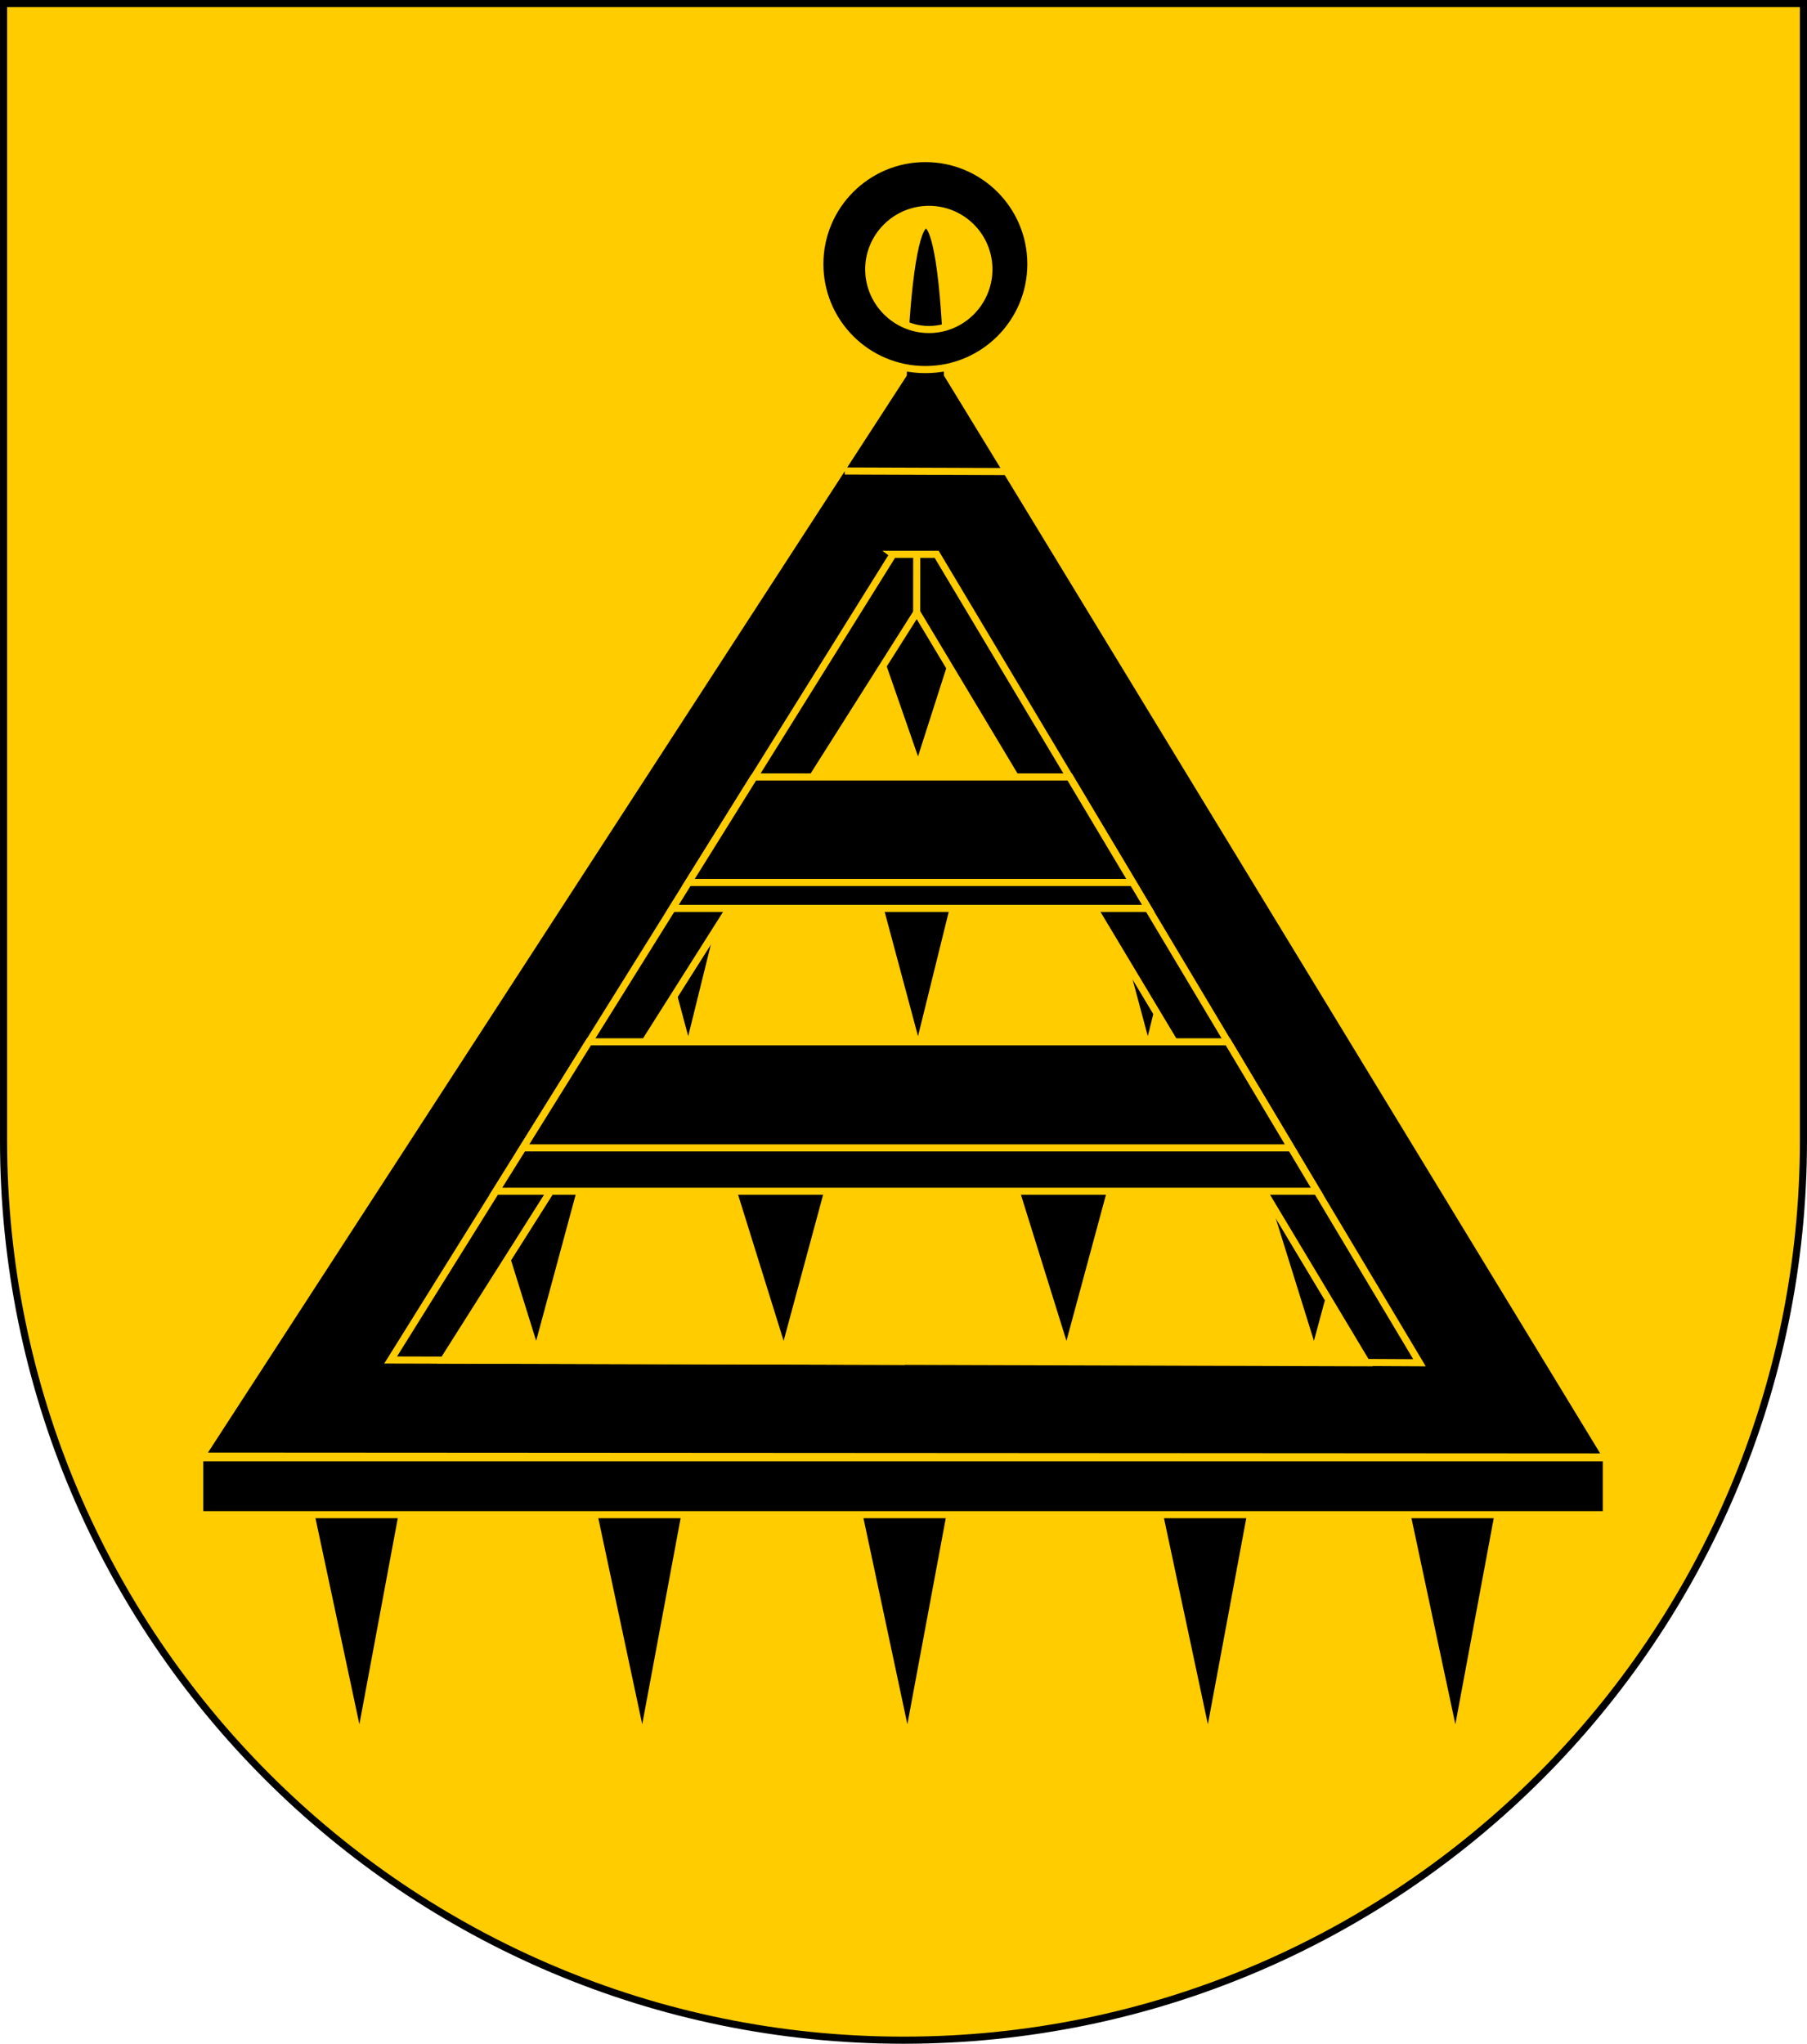 <?xml version="1.0" encoding="UTF-8" standalone="no"?>
<!-- Created with Inkscape (http://www.inkscape.org/) -->

<svg
   xmlns:dc="http://purl.org/dc/elements/1.1/"
   xmlns:cc="http://creativecommons.org/ns#"
   xmlns:rdf="http://www.w3.org/1999/02/22-rdf-syntax-ns#"
   xmlns:svg="http://www.w3.org/2000/svg"
   xmlns="http://www.w3.org/2000/svg"
   xmlns:xlink="http://www.w3.org/1999/xlink"
   xmlns:sodipodi="http://sodipodi.sourceforge.net/DTD/sodipodi-0.dtd"
   xmlns:inkscape="http://www.inkscape.org/namespaces/inkscape"
   width="763"
   height="863"
   id="svg2"
   version="1.1"
   inkscape:version="0.47 r22583"
   sodipodi:docname="Wappen_Dorf_Mohun.svg">
  <defs
     id="defs4">
    <inkscape:perspective
       sodipodi:type="inkscape:persp3d"
       inkscape:vp_x="0 : 526.18109 : 1"
       inkscape:vp_y="0 : 1000 : 0"
       inkscape:vp_z="744.09448 : 526.18109 : 1"
       inkscape:persp3d-origin="372.04724 : 350.78739 : 1"
       id="perspective10" />
    <inkscape:perspective
       id="perspective2828"
       inkscape:persp3d-origin="0.5 : 0.33333333 : 1"
       inkscape:vp_z="1 : 0.5 : 1"
       inkscape:vp_y="0 : 1000 : 0"
       inkscape:vp_x="0 : 0.5 : 1"
       sodipodi:type="inkscape:persp3d" />
    <inkscape:perspective
       id="perspective2828-7"
       inkscape:persp3d-origin="0.5 : 0.33333333 : 1"
       inkscape:vp_z="1 : 0.5 : 1"
       inkscape:vp_y="0 : 1000 : 0"
       inkscape:vp_x="0 : 0.5 : 1"
       sodipodi:type="inkscape:persp3d" />
    <inkscape:perspective
       id="perspective3640"
       inkscape:persp3d-origin="0.5 : 0.33333333 : 1"
       inkscape:vp_z="1 : 0.5 : 1"
       inkscape:vp_y="0 : 1000 : 0"
       inkscape:vp_x="0 : 0.5 : 1"
       sodipodi:type="inkscape:persp3d" />
    <inkscape:perspective
       id="perspective3670"
       inkscape:persp3d-origin="0.5 : 0.33333333 : 1"
       inkscape:vp_z="1 : 0.5 : 1"
       inkscape:vp_y="0 : 1000 : 0"
       inkscape:vp_x="0 : 0.5 : 1"
       sodipodi:type="inkscape:persp3d" />
    <inkscape:perspective
       id="perspective3693"
       inkscape:persp3d-origin="0.5 : 0.33333333 : 1"
       inkscape:vp_z="1 : 0.5 : 1"
       inkscape:vp_y="0 : 1000 : 0"
       inkscape:vp_x="0 : 0.5 : 1"
       sodipodi:type="inkscape:persp3d" />
    <inkscape:perspective
       id="perspective3720"
       inkscape:persp3d-origin="0.5 : 0.33333333 : 1"
       inkscape:vp_z="1 : 0.5 : 1"
       inkscape:vp_y="0 : 1000 : 0"
       inkscape:vp_x="0 : 0.5 : 1"
       sodipodi:type="inkscape:persp3d" />
    <inkscape:perspective
       id="perspective3747"
       inkscape:persp3d-origin="0.5 : 0.33333333 : 1"
       inkscape:vp_z="1 : 0.5 : 1"
       inkscape:vp_y="0 : 1000 : 0"
       inkscape:vp_x="0 : 0.5 : 1"
       sodipodi:type="inkscape:persp3d" />
    <inkscape:perspective
       id="perspective3763"
       inkscape:persp3d-origin="0.5 : 0.33333333 : 1"
       inkscape:vp_z="1 : 0.5 : 1"
       inkscape:vp_y="0 : 1000 : 0"
       inkscape:vp_x="0 : 0.5 : 1"
       sodipodi:type="inkscape:persp3d" />
    <inkscape:perspective
       id="perspective3792"
       inkscape:persp3d-origin="0.5 : 0.33333333 : 1"
       inkscape:vp_z="1 : 0.5 : 1"
       inkscape:vp_y="0 : 1000 : 0"
       inkscape:vp_x="0 : 0.5 : 1"
       sodipodi:type="inkscape:persp3d" />
    <inkscape:perspective
       id="perspective3814"
       inkscape:persp3d-origin="0.5 : 0.33333333 : 1"
       inkscape:vp_z="1 : 0.5 : 1"
       inkscape:vp_y="0 : 1000 : 0"
       inkscape:vp_x="0 : 0.5 : 1"
       sodipodi:type="inkscape:persp3d" />
    <inkscape:perspective
       id="perspective3841"
       inkscape:persp3d-origin="0.5 : 0.33333333 : 1"
       inkscape:vp_z="1 : 0.5 : 1"
       inkscape:vp_y="0 : 1000 : 0"
       inkscape:vp_x="0 : 0.5 : 1"
       sodipodi:type="inkscape:persp3d" />
    <inkscape:perspective
       id="perspective3841-5"
       inkscape:persp3d-origin="0.5 : 0.33333333 : 1"
       inkscape:vp_z="1 : 0.5 : 1"
       inkscape:vp_y="0 : 1000 : 0"
       inkscape:vp_x="0 : 0.5 : 1"
       sodipodi:type="inkscape:persp3d" />
    <inkscape:perspective
       id="perspective3872"
       inkscape:persp3d-origin="0.5 : 0.33333333 : 1"
       inkscape:vp_z="1 : 0.5 : 1"
       inkscape:vp_y="0 : 1000 : 0"
       inkscape:vp_x="0 : 0.5 : 1"
       sodipodi:type="inkscape:persp3d" />
    <inkscape:perspective
       id="perspective3898"
       inkscape:persp3d-origin="0.5 : 0.33333333 : 1"
       inkscape:vp_z="1 : 0.5 : 1"
       inkscape:vp_y="0 : 1000 : 0"
       inkscape:vp_x="0 : 0.5 : 1"
       sodipodi:type="inkscape:persp3d" />
    <inkscape:perspective
       id="perspective3920"
       inkscape:persp3d-origin="0.5 : 0.33333333 : 1"
       inkscape:vp_z="1 : 0.5 : 1"
       inkscape:vp_y="0 : 1000 : 0"
       inkscape:vp_x="0 : 0.5 : 1"
       sodipodi:type="inkscape:persp3d" />
    <inkscape:perspective
       id="perspective2860"
       inkscape:persp3d-origin="0.5 : 0.33333333 : 1"
       inkscape:vp_z="1 : 0.5 : 1"
       inkscape:vp_y="0 : 1000 : 0"
       inkscape:vp_x="0 : 0.5 : 1"
       sodipodi:type="inkscape:persp3d" />
    <inkscape:perspective
       id="perspective3672"
       inkscape:persp3d-origin="0.5 : 0.33333333 : 1"
       inkscape:vp_z="1 : 0.5 : 1"
       inkscape:vp_y="0 : 1000 : 0"
       inkscape:vp_x="0 : 0.5 : 1"
       sodipodi:type="inkscape:persp3d" />
    <inkscape:perspective
       id="perspective3695"
       inkscape:persp3d-origin="0.5 : 0.33333333 : 1"
       inkscape:vp_z="1 : 0.5 : 1"
       inkscape:vp_y="0 : 1000 : 0"
       inkscape:vp_x="0 : 0.5 : 1"
       sodipodi:type="inkscape:persp3d" />
    <inkscape:perspective
       id="perspective3261"
       inkscape:persp3d-origin="0.5 : 0.33333333 : 1"
       inkscape:vp_z="1 : 0.5 : 1"
       inkscape:vp_y="0 : 1000 : 0"
       inkscape:vp_x="0 : 0.5 : 1"
       sodipodi:type="inkscape:persp3d" />
    <inkscape:perspective
       id="perspective2828-1"
       inkscape:persp3d-origin="0.5 : 0.33333333 : 1"
       inkscape:vp_z="1 : 0.5 : 1"
       inkscape:vp_y="0 : 1000 : 0"
       inkscape:vp_x="0 : 0.5 : 1"
       sodipodi:type="inkscape:persp3d" />
    <inkscape:perspective
       id="perspective3652"
       inkscape:persp3d-origin="0.5 : 0.33333333 : 1"
       inkscape:vp_z="1 : 0.5 : 1"
       inkscape:vp_y="0 : 1000 : 0"
       inkscape:vp_x="0 : 0.5 : 1"
       sodipodi:type="inkscape:persp3d" />
    <inkscape:perspective
       id="perspective3652-2"
       inkscape:persp3d-origin="0.5 : 0.33333333 : 1"
       inkscape:vp_z="1 : 0.5 : 1"
       inkscape:vp_y="0 : 1000 : 0"
       inkscape:vp_x="0 : 0.5 : 1"
       sodipodi:type="inkscape:persp3d" />
    <inkscape:perspective
       id="perspective3652-5"
       inkscape:persp3d-origin="0.5 : 0.33333333 : 1"
       inkscape:vp_z="1 : 0.5 : 1"
       inkscape:vp_y="0 : 1000 : 0"
       inkscape:vp_x="0 : 0.5 : 1"
       sodipodi:type="inkscape:persp3d" />
    <inkscape:perspective
       id="perspective3727"
       inkscape:persp3d-origin="0.5 : 0.33333333 : 1"
       inkscape:vp_z="1 : 0.5 : 1"
       inkscape:vp_y="0 : 1000 : 0"
       inkscape:vp_x="0 : 0.5 : 1"
       sodipodi:type="inkscape:persp3d" />
    <inkscape:perspective
       id="perspective3843"
       inkscape:persp3d-origin="0.5 : 0.33333333 : 1"
       inkscape:vp_z="1 : 0.5 : 1"
       inkscape:vp_y="0 : 1000 : 0"
       inkscape:vp_x="0 : 0.5 : 1"
       sodipodi:type="inkscape:persp3d" />
    <inkscape:perspective
       id="perspective3970"
       inkscape:persp3d-origin="0.5 : 0.33333333 : 1"
       inkscape:vp_z="1 : 0.5 : 1"
       inkscape:vp_y="0 : 1000 : 0"
       inkscape:vp_x="0 : 0.5 : 1"
       sodipodi:type="inkscape:persp3d" />
    <inkscape:perspective
       id="perspective4007"
       inkscape:persp3d-origin="0.5 : 0.33333333 : 1"
       inkscape:vp_z="1 : 0.5 : 1"
       inkscape:vp_y="0 : 1000 : 0"
       inkscape:vp_x="0 : 0.5 : 1"
       sodipodi:type="inkscape:persp3d" />
    <inkscape:perspective
       id="perspective4062"
       inkscape:persp3d-origin="0.5 : 0.33333333 : 1"
       inkscape:vp_z="1 : 0.5 : 1"
       inkscape:vp_y="0 : 1000 : 0"
       inkscape:vp_x="0 : 0.5 : 1"
       sodipodi:type="inkscape:persp3d" />
    <inkscape:perspective
       id="perspective4153"
       inkscape:persp3d-origin="0.5 : 0.33333333 : 1"
       inkscape:vp_z="1 : 0.5 : 1"
       inkscape:vp_y="0 : 1000 : 0"
       inkscape:vp_x="0 : 0.5 : 1"
       sodipodi:type="inkscape:persp3d" />
    <inkscape:perspective
       id="perspective4316"
       inkscape:persp3d-origin="0.5 : 0.33333333 : 1"
       inkscape:vp_z="1 : 0.5 : 1"
       inkscape:vp_y="0 : 1000 : 0"
       inkscape:vp_x="0 : 0.5 : 1"
       sodipodi:type="inkscape:persp3d" />
    <inkscape:perspective
       id="perspective4316-9"
       inkscape:persp3d-origin="0.5 : 0.33333333 : 1"
       inkscape:vp_z="1 : 0.5 : 1"
       inkscape:vp_y="0 : 1000 : 0"
       inkscape:vp_x="0 : 0.5 : 1"
       sodipodi:type="inkscape:persp3d" />
    <inkscape:perspective
       id="perspective2898"
       inkscape:persp3d-origin="0.5 : 0.33333333 : 1"
       inkscape:vp_z="1 : 0.5 : 1"
       inkscape:vp_y="0 : 1000 : 0"
       inkscape:vp_x="0 : 0.5 : 1"
       sodipodi:type="inkscape:persp3d" />
    <inkscape:perspective
       id="perspective3337"
       inkscape:persp3d-origin="0.5 : 0.33333333 : 1"
       inkscape:vp_z="1 : 0.5 : 1"
       inkscape:vp_y="0 : 1000 : 0"
       inkscape:vp_x="0 : 0.5 : 1"
       sodipodi:type="inkscape:persp3d" />
    <inkscape:perspective
       id="perspective3373"
       inkscape:persp3d-origin="0.5 : 0.33333333 : 1"
       inkscape:vp_z="1 : 0.5 : 1"
       inkscape:vp_y="0 : 1000 : 0"
       inkscape:vp_x="0 : 0.5 : 1"
       sodipodi:type="inkscape:persp3d" />
    <inkscape:perspective
       id="perspective2898-1"
       inkscape:persp3d-origin="0.5 : 0.33333333 : 1"
       inkscape:vp_z="1 : 0.5 : 1"
       inkscape:vp_y="0 : 1000 : 0"
       inkscape:vp_x="0 : 0.5 : 1"
       sodipodi:type="inkscape:persp3d" />
    <inkscape:perspective
       id="perspective2920"
       inkscape:persp3d-origin="0.5 : 0.33333333 : 1"
       inkscape:vp_z="1 : 0.5 : 1"
       inkscape:vp_y="0 : 1000 : 0"
       inkscape:vp_x="0 : 0.5 : 1"
       sodipodi:type="inkscape:persp3d" />
    <inkscape:perspective
       id="perspective2920-0"
       inkscape:persp3d-origin="0.5 : 0.33333333 : 1"
       inkscape:vp_z="1 : 0.5 : 1"
       inkscape:vp_y="0 : 1000 : 0"
       inkscape:vp_x="0 : 0.5 : 1"
       sodipodi:type="inkscape:persp3d" />
    <inkscape:perspective
       id="perspective2920-4"
       inkscape:persp3d-origin="0.5 : 0.33333333 : 1"
       inkscape:vp_z="1 : 0.5 : 1"
       inkscape:vp_y="0 : 1000 : 0"
       inkscape:vp_x="0 : 0.5 : 1"
       sodipodi:type="inkscape:persp3d" />
    <inkscape:perspective
       id="perspective2962"
       inkscape:persp3d-origin="0.5 : 0.33333333 : 1"
       inkscape:vp_z="1 : 0.5 : 1"
       inkscape:vp_y="0 : 1000 : 0"
       inkscape:vp_x="0 : 0.5 : 1"
       sodipodi:type="inkscape:persp3d" />
    <inkscape:perspective
       id="perspective2962-2"
       inkscape:persp3d-origin="0.5 : 0.33333333 : 1"
       inkscape:vp_z="1 : 0.5 : 1"
       inkscape:vp_y="0 : 1000 : 0"
       inkscape:vp_x="0 : 0.5 : 1"
       sodipodi:type="inkscape:persp3d" />
    <inkscape:perspective
       id="perspective3065"
       inkscape:persp3d-origin="0.5 : 0.33333333 : 1"
       inkscape:vp_z="1 : 0.5 : 1"
       inkscape:vp_y="0 : 1000 : 0"
       inkscape:vp_x="0 : 0.5 : 1"
       sodipodi:type="inkscape:persp3d" />
    <inkscape:perspective
       id="perspective3065-1"
       inkscape:persp3d-origin="0.5 : 0.33333333 : 1"
       inkscape:vp_z="1 : 0.5 : 1"
       inkscape:vp_y="0 : 1000 : 0"
       inkscape:vp_x="0 : 0.5 : 1"
       sodipodi:type="inkscape:persp3d" />
    <inkscape:perspective
       id="perspective3350"
       inkscape:persp3d-origin="0.5 : 0.33333333 : 1"
       inkscape:vp_z="1 : 0.5 : 1"
       inkscape:vp_y="0 : 1000 : 0"
       inkscape:vp_x="0 : 0.5 : 1"
       sodipodi:type="inkscape:persp3d" />
    <inkscape:perspective
       id="perspective2975"
       inkscape:persp3d-origin="0.5 : 0.33333333 : 1"
       inkscape:vp_z="1 : 0.5 : 1"
       inkscape:vp_y="0 : 1000 : 0"
       inkscape:vp_x="0 : 0.5 : 1"
       sodipodi:type="inkscape:persp3d" />
    <inkscape:perspective
       id="perspective2989"
       inkscape:persp3d-origin="0.5 : 0.33333333 : 1"
       inkscape:vp_z="1 : 0.5 : 1"
       inkscape:vp_y="0 : 1000 : 0"
       inkscape:vp_x="0 : 0.5 : 1"
       sodipodi:type="inkscape:persp3d" />
    <inkscape:perspective
       id="perspective3894"
       inkscape:persp3d-origin="0.5 : 0.33333333 : 1"
       inkscape:vp_z="1 : 0.5 : 1"
       inkscape:vp_y="0 : 1000 : 0"
       inkscape:vp_x="0 : 0.5 : 1"
       sodipodi:type="inkscape:persp3d" />
    <inkscape:perspective
       id="perspective3894-9"
       inkscape:persp3d-origin="0.5 : 0.33333333 : 1"
       inkscape:vp_z="1 : 0.5 : 1"
       inkscape:vp_y="0 : 1000 : 0"
       inkscape:vp_x="0 : 0.5 : 1"
       sodipodi:type="inkscape:persp3d" />
    <inkscape:perspective
       id="perspective2948"
       inkscape:persp3d-origin="0.5 : 0.33333333 : 1"
       inkscape:vp_z="1 : 0.5 : 1"
       inkscape:vp_y="0 : 1000 : 0"
       inkscape:vp_x="0 : 0.5 : 1"
       sodipodi:type="inkscape:persp3d" />
    <inkscape:perspective
       id="perspective2970"
       inkscape:persp3d-origin="0.5 : 0.33333333 : 1"
       inkscape:vp_z="1 : 0.5 : 1"
       inkscape:vp_y="0 : 1000 : 0"
       inkscape:vp_x="0 : 0.5 : 1"
       sodipodi:type="inkscape:persp3d" />
    <inkscape:perspective
       id="perspective2876"
       inkscape:persp3d-origin="0.5 : 0.33333333 : 1"
       inkscape:vp_z="1 : 0.5 : 1"
       inkscape:vp_y="0 : 1000 : 0"
       inkscape:vp_x="0 : 0.5 : 1"
       sodipodi:type="inkscape:persp3d" />
    <inkscape:perspective
       id="perspective2898-7"
       inkscape:persp3d-origin="0.5 : 0.33333333 : 1"
       inkscape:vp_z="1 : 0.5 : 1"
       inkscape:vp_y="0 : 1000 : 0"
       inkscape:vp_x="0 : 0.5 : 1"
       sodipodi:type="inkscape:persp3d" />
    <inkscape:perspective
       id="perspective2898-0"
       inkscape:persp3d-origin="0.5 : 0.33333333 : 1"
       inkscape:vp_z="1 : 0.5 : 1"
       inkscape:vp_y="0 : 1000 : 0"
       inkscape:vp_x="0 : 0.5 : 1"
       sodipodi:type="inkscape:persp3d" />
    <inkscape:perspective
       id="perspective2842"
       inkscape:persp3d-origin="0.5 : 0.33333333 : 1"
       inkscape:vp_z="1 : 0.5 : 1"
       inkscape:vp_y="0 : 1000 : 0"
       inkscape:vp_x="0 : 0.5 : 1"
       sodipodi:type="inkscape:persp3d" />
    <inkscape:perspective
       id="perspective2962-4"
       inkscape:persp3d-origin="0.5 : 0.33333333 : 1"
       inkscape:vp_z="1 : 0.5 : 1"
       inkscape:vp_y="0 : 1000 : 0"
       inkscape:vp_x="0 : 0.5 : 1"
       sodipodi:type="inkscape:persp3d" />
    <inkscape:perspective
       id="perspective2824"
       inkscape:persp3d-origin="0.5 : 0.33333333 : 1"
       inkscape:vp_z="1 : 0.5 : 1"
       inkscape:vp_y="0 : 1000 : 0"
       inkscape:vp_x="0 : 0.5 : 1"
       sodipodi:type="inkscape:persp3d" />
    <inkscape:perspective
       id="perspective3802"
       inkscape:persp3d-origin="0.5 : 0.33333333 : 1"
       inkscape:vp_z="1 : 0.5 : 1"
       inkscape:vp_y="0 : 1000 : 0"
       inkscape:vp_x="0 : 0.5 : 1"
       sodipodi:type="inkscape:persp3d" />
    <inkscape:perspective
       id="perspective3802-4"
       inkscape:persp3d-origin="0.5 : 0.33333333 : 1"
       inkscape:vp_z="1 : 0.5 : 1"
       inkscape:vp_y="0 : 1000 : 0"
       inkscape:vp_x="0 : 0.5 : 1"
       sodipodi:type="inkscape:persp3d" />
    <inkscape:perspective
       id="perspective3637"
       inkscape:persp3d-origin="0.5 : 0.33333333 : 1"
       inkscape:vp_z="1 : 0.5 : 1"
       inkscape:vp_y="0 : 1000 : 0"
       inkscape:vp_x="0 : 0.5 : 1"
       sodipodi:type="inkscape:persp3d" />
    <inkscape:perspective
       id="perspective3872-2"
       inkscape:persp3d-origin="0.5 : 0.33333333 : 1"
       inkscape:vp_z="1 : 0.5 : 1"
       inkscape:vp_y="0 : 1000 : 0"
       inkscape:vp_x="0 : 0.5 : 1"
       sodipodi:type="inkscape:persp3d" />
    <inkscape:perspective
       id="perspective3872-9"
       inkscape:persp3d-origin="0.5 : 0.33333333 : 1"
       inkscape:vp_z="1 : 0.5 : 1"
       inkscape:vp_y="0 : 1000 : 0"
       inkscape:vp_x="0 : 0.5 : 1"
       sodipodi:type="inkscape:persp3d" />
    <inkscape:perspective
       id="perspective3953"
       inkscape:persp3d-origin="0.5 : 0.33333333 : 1"
       inkscape:vp_z="1 : 0.5 : 1"
       inkscape:vp_y="0 : 1000 : 0"
       inkscape:vp_x="0 : 0.5 : 1"
       sodipodi:type="inkscape:persp3d" />
    <inkscape:perspective
       id="perspective3953-0"
       inkscape:persp3d-origin="0.5 : 0.33333333 : 1"
       inkscape:vp_z="1 : 0.5 : 1"
       inkscape:vp_y="0 : 1000 : 0"
       inkscape:vp_x="0 : 0.5 : 1"
       sodipodi:type="inkscape:persp3d" />
    <inkscape:perspective
       id="perspective3953-06"
       inkscape:persp3d-origin="0.5 : 0.33333333 : 1"
       inkscape:vp_z="1 : 0.5 : 1"
       inkscape:vp_y="0 : 1000 : 0"
       inkscape:vp_x="0 : 0.5 : 1"
       sodipodi:type="inkscape:persp3d" />
    <inkscape:perspective
       id="perspective3953-8"
       inkscape:persp3d-origin="0.5 : 0.33333333 : 1"
       inkscape:vp_z="1 : 0.5 : 1"
       inkscape:vp_y="0 : 1000 : 0"
       inkscape:vp_x="0 : 0.5 : 1"
       sodipodi:type="inkscape:persp3d" />
    <inkscape:perspective
       id="perspective3953-1"
       inkscape:persp3d-origin="0.5 : 0.33333333 : 1"
       inkscape:vp_z="1 : 0.5 : 1"
       inkscape:vp_y="0 : 1000 : 0"
       inkscape:vp_x="0 : 0.5 : 1"
       sodipodi:type="inkscape:persp3d" />
    <inkscape:perspective
       id="perspective4121"
       inkscape:persp3d-origin="0.5 : 0.33333333 : 1"
       inkscape:vp_z="1 : 0.5 : 1"
       inkscape:vp_y="0 : 1000 : 0"
       inkscape:vp_x="0 : 0.5 : 1"
       sodipodi:type="inkscape:persp3d" />
    <inkscape:perspective
       id="perspective4137"
       inkscape:persp3d-origin="0.5 : 0.33333333 : 1"
       inkscape:vp_z="1 : 0.5 : 1"
       inkscape:vp_y="0 : 1000 : 0"
       inkscape:vp_x="0 : 0.5 : 1"
       sodipodi:type="inkscape:persp3d" />
    <inkscape:perspective
       id="perspective4166"
       inkscape:persp3d-origin="0.5 : 0.33333333 : 1"
       inkscape:vp_z="1 : 0.5 : 1"
       inkscape:vp_y="0 : 1000 : 0"
       inkscape:vp_x="0 : 0.5 : 1"
       sodipodi:type="inkscape:persp3d" />
    <inkscape:perspective
       id="perspective4191"
       inkscape:persp3d-origin="0.5 : 0.33333333 : 1"
       inkscape:vp_z="1 : 0.5 : 1"
       inkscape:vp_y="0 : 1000 : 0"
       inkscape:vp_x="0 : 0.5 : 1"
       sodipodi:type="inkscape:persp3d" />
    <inkscape:perspective
       id="perspective4225"
       inkscape:persp3d-origin="0.5 : 0.33333333 : 1"
       inkscape:vp_z="1 : 0.5 : 1"
       inkscape:vp_y="0 : 1000 : 0"
       inkscape:vp_x="0 : 0.5 : 1"
       sodipodi:type="inkscape:persp3d" />
    <inkscape:perspective
       id="perspective4249"
       inkscape:persp3d-origin="0.5 : 0.33333333 : 1"
       inkscape:vp_z="1 : 0.5 : 1"
       inkscape:vp_y="0 : 1000 : 0"
       inkscape:vp_x="0 : 0.5 : 1"
       sodipodi:type="inkscape:persp3d" />
    <inkscape:perspective
       id="perspective4249-0"
       inkscape:persp3d-origin="0.5 : 0.33333333 : 1"
       inkscape:vp_z="1 : 0.5 : 1"
       inkscape:vp_y="0 : 1000 : 0"
       inkscape:vp_x="0 : 0.5 : 1"
       sodipodi:type="inkscape:persp3d" />
    <inkscape:perspective
       id="perspective4249-4"
       inkscape:persp3d-origin="0.5 : 0.33333333 : 1"
       inkscape:vp_z="1 : 0.5 : 1"
       inkscape:vp_y="0 : 1000 : 0"
       inkscape:vp_x="0 : 0.5 : 1"
       sodipodi:type="inkscape:persp3d" />
    <inkscape:perspective
       id="perspective4295"
       inkscape:persp3d-origin="0.5 : 0.33333333 : 1"
       inkscape:vp_z="1 : 0.5 : 1"
       inkscape:vp_y="0 : 1000 : 0"
       inkscape:vp_x="0 : 0.5 : 1"
       sodipodi:type="inkscape:persp3d" />
    <inkscape:perspective
       id="perspective4295-7"
       inkscape:persp3d-origin="0.5 : 0.33333333 : 1"
       inkscape:vp_z="1 : 0.5 : 1"
       inkscape:vp_y="0 : 1000 : 0"
       inkscape:vp_x="0 : 0.5 : 1"
       sodipodi:type="inkscape:persp3d" />
    <inkscape:perspective
       id="perspective4346"
       inkscape:persp3d-origin="0.5 : 0.33333333 : 1"
       inkscape:vp_z="1 : 0.5 : 1"
       inkscape:vp_y="0 : 1000 : 0"
       inkscape:vp_x="0 : 0.5 : 1"
       sodipodi:type="inkscape:persp3d" />
    <inkscape:perspective
       id="perspective603"
       inkscape:persp3d-origin="381.50003 : 287.66667 : 1"
       inkscape:vp_z="763.00006 : 431.5 : 1"
       inkscape:vp_y="0 : 1000 : 0"
       inkscape:vp_x="0 : 431.5 : 1"
       sodipodi:type="inkscape:persp3d" />
    <inkscape:perspective
       id="perspective11675"
       inkscape:persp3d-origin="0.5 : 0.33333333 : 1"
       inkscape:vp_z="1 : 0.5 : 1"
       inkscape:vp_y="0 : 1000 : 0"
       inkscape:vp_x="0 : 0.5 : 1"
       sodipodi:type="inkscape:persp3d" />
    <inkscape:perspective
       id="perspective11675-7"
       inkscape:persp3d-origin="0.5 : 0.33333333 : 1"
       inkscape:vp_z="1 : 0.5 : 1"
       inkscape:vp_y="0 : 1000 : 0"
       inkscape:vp_x="0 : 0.5 : 1"
       sodipodi:type="inkscape:persp3d" />
    <inkscape:perspective
       id="perspective11675-3"
       inkscape:persp3d-origin="0.5 : 0.33333333 : 1"
       inkscape:vp_z="1 : 0.5 : 1"
       inkscape:vp_y="0 : 1000 : 0"
       inkscape:vp_x="0 : 0.5 : 1"
       sodipodi:type="inkscape:persp3d" />
    <inkscape:perspective
       id="perspective11675-9"
       inkscape:persp3d-origin="0.5 : 0.33333333 : 1"
       inkscape:vp_z="1 : 0.5 : 1"
       inkscape:vp_y="0 : 1000 : 0"
       inkscape:vp_x="0 : 0.5 : 1"
       sodipodi:type="inkscape:persp3d" />
    <inkscape:perspective
       id="perspective11675-1"
       inkscape:persp3d-origin="0.5 : 0.33333333 : 1"
       inkscape:vp_z="1 : 0.5 : 1"
       inkscape:vp_y="0 : 1000 : 0"
       inkscape:vp_x="0 : 0.5 : 1"
       sodipodi:type="inkscape:persp3d" />
    <inkscape:perspective
       id="perspective11675-8"
       inkscape:persp3d-origin="0.5 : 0.33333333 : 1"
       inkscape:vp_z="1 : 0.5 : 1"
       inkscape:vp_y="0 : 1000 : 0"
       inkscape:vp_x="0 : 0.5 : 1"
       sodipodi:type="inkscape:persp3d" />
    <inkscape:perspective
       id="perspective11675-5"
       inkscape:persp3d-origin="0.5 : 0.33333333 : 1"
       inkscape:vp_z="1 : 0.5 : 1"
       inkscape:vp_y="0 : 1000 : 0"
       inkscape:vp_x="0 : 0.5 : 1"
       sodipodi:type="inkscape:persp3d" />
    <radialGradient
       r="33.497"
       fy="183.444"
       fx="259.103"
       cy="183.444"
       cx="259.103"
       gradientTransform="matrix(0.532,-0.335,0.277,0.441,129.27,367.138)"
       gradientUnits="userSpaceOnUse"
       id="radialGradient10251"
       xlink:href="#linearGradient2295"
       inkscape:collect="always" />
    <radialGradient
       r="33.497"
       fy="183.444"
       fx="259.103"
       cy="183.444"
       cx="259.103"
       gradientTransform="matrix(0.532,-0.335,0.277,0.441,129.27,367.138)"
       gradientUnits="userSpaceOnUse"
       id="radialGradient6287"
       xlink:href="#linearGradient2295"
       inkscape:collect="always" />
    <linearGradient
       id="linearGradient689">
      <stop
         id="stop690"
         style="stop-color:#000000;stop-opacity:1"
         offset="0" />
      <stop
         id="stop691"
         style="stop-color:#ffffff;stop-opacity:1"
         offset="1" />
    </linearGradient>
    <defs
       id="defs564" />
    <radialGradient
       id="radialGradient692"
       xlink:href="#linearGradient689" />
    <defs
       id="defs561" />
    <linearGradient
       x1="55.468"
       y1="180.893"
       x2="34.92"
       y2="168.661"
       id="linearGradient2787"
       xlink:href="#linearGradient662"
       gradientUnits="userSpaceOnUse"
       gradientTransform="matrix(1.009,0,0,1.024,-0.984,5.571)" />
    <linearGradient
       x1="9.77"
       y1="165.664"
       x2="41.374"
       y2="165.664"
       id="linearGradient2797"
       xlink:href="#linearGradient662"
       gradientUnits="userSpaceOnUse"
       gradientTransform="matrix(1.399,0,0,0.738,-0.994,5.571)" />
    <linearGradient
       x1="178.245"
       y1="173.502"
       x2="174.871"
       y2="172.798"
       id="linearGradient3292"
       xlink:href="#linearGradient662"
       gradientUnits="userSpaceOnUse"
       gradientTransform="scale(0.952,1.05)" />
    <linearGradient
       x1="187.142"
       y1="150.675"
       x2="182.271"
       y2="149.971"
       id="linearGradient3294"
       xlink:href="#linearGradient662"
       gradientUnits="userSpaceOnUse"
       gradientTransform="scale(0.831,1.204)" />
    <linearGradient
       x1="140.902"
       y1="187.709"
       x2="135.367"
       y2="184.645"
       id="linearGradient3296"
       xlink:href="#linearGradient662"
       gradientUnits="userSpaceOnUse"
       gradientTransform="scale(1.079,0.926)" />
    <linearGradient
       x1="133.102"
       y1="225.513"
       x2="115.366"
       y2="219.954"
       id="linearGradient3298"
       xlink:href="#linearGradient662"
       gradientUnits="userSpaceOnUse"
       gradientTransform="scale(1.278,0.783)" />
    <linearGradient
       x1="314.233"
       y1="165.933"
       x2="310.074"
       y2="165.064"
       id="linearGradient3300"
       xlink:href="#linearGradient662"
       gradientUnits="userSpaceOnUse"
       gradientTransform="scale(0.912,1.097)" />
    <linearGradient
       x1="321.593"
       y1="149.736"
       x2="315.632"
       y2="147.61"
       id="linearGradient3302"
       xlink:href="#linearGradient662"
       gradientUnits="userSpaceOnUse"
       gradientTransform="scale(0.827,1.21)" />
    <linearGradient
       x1="244.207"
       y1="187.464"
       x2="241.923"
       y2="182.494"
       id="linearGradient3304"
       xlink:href="#linearGradient662"
       gradientUnits="userSpaceOnUse"
       gradientTransform="scale(1.04,0.962)" />
    <linearGradient
       x1="201.717"
       y1="217.617"
       x2="200.051"
       y2="212.729"
       id="linearGradient3306"
       xlink:href="#linearGradient662"
       gradientUnits="userSpaceOnUse"
       gradientTransform="scale(1.272,0.786)" />
    <linearGradient
       x1="50.516"
       y1="183.579"
       x2="44.601"
       y2="180.057"
       id="linearGradient3308"
       xlink:href="#linearGradient662"
       gradientUnits="userSpaceOnUse"
       gradientTransform="scale(1.114,0.898)" />
    <linearGradient
       x1="39.92"
       y1="179.646"
       x2="33.016"
       y2="175.535"
       id="linearGradient3310"
       xlink:href="#linearGradient662"
       gradientUnits="userSpaceOnUse"
       gradientTransform="scale(0.996,1.004)" />
    <linearGradient
       x1="30.063"
       y1="219.749"
       x2="23.649"
       y2="215.93"
       id="linearGradient3312"
       xlink:href="#linearGradient662"
       gradientUnits="userSpaceOnUse"
       gradientTransform="scale(1.301,0.768)" />
    <linearGradient
       x1="56.194"
       y1="176.524"
       x2="50.624"
       y2="173.209"
       id="linearGradient3314"
       xlink:href="#linearGradient662"
       gradientUnits="userSpaceOnUse"
       gradientTransform="scale(0.947,1.056)" />
    <linearGradient
       x1="13.377"
       y1="148.054"
       x2="23.037"
       y2="148.054"
       id="linearGradient3316"
       xlink:href="#linearGradient662"
       gradientUnits="userSpaceOnUse"
       gradientTransform="scale(1.282,0.78)" />
    <linearGradient
       x1="13.504"
       y1="126.427"
       x2="23.247"
       y2="126.427"
       id="linearGradient3318"
       xlink:href="#linearGradient662"
       gradientUnits="userSpaceOnUse"
       gradientTransform="scale(0.996,1.004)" />
    <linearGradient
       x1="30.909"
       y1="133.207"
       x2="40.913"
       y2="133.207"
       id="linearGradient3320"
       xlink:href="#linearGradient662"
       gradientUnits="userSpaceOnUse"
       gradientTransform="scale(1.178,0.849)" />
    <linearGradient
       x1="56.002"
       y1="105.014"
       x2="63.752"
       y2="105.014"
       id="linearGradient3322"
       xlink:href="#linearGradient662"
       gradientUnits="userSpaceOnUse"
       gradientTransform="scale(0.894,1.119)" />
    <linearGradient
       x1="89.291"
       y1="215.985"
       x2="89.458"
       y2="193.804"
       id="linearGradient3324"
       xlink:href="#linearGradient698"
       gradientUnits="userSpaceOnUse"
       gradientTransform="scale(1.324,0.755)" />
    <linearGradient
       x1="55.699"
       y1="184.074"
       x2="69.66"
       y2="170.985"
       id="linearGradient3326"
       xlink:href="#linearGradient698"
       gradientUnits="userSpaceOnUse"
       gradientTransform="scale(1.168,0.856)" />
    <linearGradient
       x1="120.224"
       y1="156.071"
       x2="119.338"
       y2="162.873"
       id="linearGradient3328"
       xlink:href="#linearGradient662"
       gradientUnits="userSpaceOnUse"
       gradientTransform="scale(0.983,1.017)" />
    <linearGradient
       x1="60.328"
       y1="184.92"
       x2="72.657"
       y2="173.36"
       id="linearGradient3330"
       xlink:href="#linearGradient698"
       gradientUnits="userSpaceOnUse"
       gradientTransform="scale(1.151,0.869)" />
    <linearGradient
       x1="41.458"
       y1="237.941"
       x2="52.6"
       y2="227.494"
       id="linearGradient3332"
       xlink:href="#linearGradient698"
       gradientUnits="userSpaceOnUse"
       gradientTransform="scale(1.424,0.702)" />
    <linearGradient
       x1="55.468"
       y1="180.893"
       x2="34.92"
       y2="168.661"
       id="linearGradient3334"
       xlink:href="#linearGradient662"
       gradientUnits="userSpaceOnUse"
       gradientTransform="scale(0.992,1.008)" />
    <linearGradient
       x1="55.468"
       y1="180.893"
       x2="34.92"
       y2="168.661"
       id="linearGradient3336"
       xlink:href="#linearGradient662"
       gradientUnits="userSpaceOnUse"
       gradientTransform="scale(0.992,1.008)" />
    <linearGradient
       x1="55.468"
       y1="180.893"
       x2="34.92"
       y2="168.661"
       id="linearGradient3338"
       xlink:href="#linearGradient662"
       gradientUnits="userSpaceOnUse"
       gradientTransform="scale(0.992,1.008)" />
    <linearGradient
       x1="55.468"
       y1="180.893"
       x2="34.92"
       y2="168.661"
       id="linearGradient3340"
       xlink:href="#linearGradient662"
       gradientUnits="userSpaceOnUse"
       gradientTransform="scale(0.992,1.008)" />
    <linearGradient
       x1="9.77"
       y1="165.664"
       x2="41.374"
       y2="165.664"
       id="linearGradient3342"
       xlink:href="#linearGradient662"
       gradientUnits="userSpaceOnUse"
       gradientTransform="scale(1.377,0.726)" />
    <linearGradient
       x1="9.77"
       y1="165.664"
       x2="41.374"
       y2="165.664"
       id="linearGradient3344"
       xlink:href="#linearGradient662"
       gradientUnits="userSpaceOnUse"
       gradientTransform="scale(1.377,0.726)" />
    <linearGradient
       x1="9.77"
       y1="165.664"
       x2="41.374"
       y2="165.664"
       id="linearGradient3346"
       xlink:href="#linearGradient662"
       gradientUnits="userSpaceOnUse"
       gradientTransform="scale(1.377,0.726)" />
    <linearGradient
       x1="9.77"
       y1="165.664"
       x2="41.374"
       y2="165.664"
       id="linearGradient3348"
       xlink:href="#linearGradient662"
       gradientUnits="userSpaceOnUse"
       gradientTransform="scale(1.377,0.726)" />
    <linearGradient
       x1="55.699"
       y1="184.074"
       x2="69.66"
       y2="170.985"
       id="linearGradient3350"
       xlink:href="#linearGradient698"
       gradientUnits="userSpaceOnUse"
       gradientTransform="scale(1.168,0.856)" />
    <linearGradient
       x1="60.328"
       y1="184.92"
       x2="72.657"
       y2="173.36"
       id="linearGradient3352"
       xlink:href="#linearGradient698"
       gradientUnits="userSpaceOnUse"
       gradientTransform="scale(1.151,0.869)" />
    <defs
       id="defs1352">
      <linearGradient
         id="linearGradient698">
        <stop
           id="stop699"
           style="stop-color:#4a0000;stop-opacity:1"
           offset="0" />
        <stop
           id="stop700"
           style="stop-color:#ffcf00;stop-opacity:1"
           offset="1" />
      </linearGradient>
      <linearGradient
         id="linearGradient662">
        <stop
           id="stop663"
           style="stop-color:#000000;stop-opacity:1"
           offset="0" />
        <stop
           id="stop664"
           style="stop-color:#0000ff;stop-opacity:1"
           offset="1" />
      </linearGradient>
      <defs
         id="defs5117" />
      <linearGradient
         x1="120.224"
         y1="156.071"
         x2="119.338"
         y2="162.873"
         id="linearGradient665"
         xlink:href="#linearGradient662"
         gradientUnits="userSpaceOnUse"
         gradientTransform="scale(0.983,1.017)" />
      <linearGradient
         x1="9.77"
         y1="165.664"
         x2="41.374"
         y2="165.664"
         id="linearGradient677"
         xlink:href="#linearGradient662"
         gradientUnits="userSpaceOnUse"
         gradientTransform="matrix(1.399,0,0,0.738,-0.98,4.072)" />
      <linearGradient
         x1="55.468"
         y1="180.893"
         x2="34.92"
         y2="168.661"
         id="linearGradient678"
         xlink:href="#linearGradient662"
         gradientUnits="userSpaceOnUse"
         gradientTransform="matrix(1.009,0,0,1.024,-0.97,4.072)" />
      <linearGradient
         x1="133.102"
         y1="225.513"
         x2="115.366"
         y2="219.954"
         id="linearGradient679"
         xlink:href="#linearGradient662"
         gradientUnits="userSpaceOnUse"
         gradientTransform="matrix(1.299,0,0,0.796,-0.98,-3.847)" />
      <linearGradient
         x1="140.902"
         y1="187.709"
         x2="135.367"
         y2="184.645"
         id="linearGradient680"
         xlink:href="#linearGradient662"
         gradientUnits="userSpaceOnUse"
         gradientTransform="matrix(1.097,0,0,0.942,-0.98,-3.847)" />
      <linearGradient
         x1="187.142"
         y1="150.675"
         x2="182.271"
         y2="149.971"
         id="linearGradient681"
         xlink:href="#linearGradient662"
         gradientUnits="userSpaceOnUse"
         gradientTransform="matrix(0.844,0,0,1.224,-0.98,-3.847)" />
      <linearGradient
         x1="178.245"
         y1="173.502"
         x2="174.871"
         y2="172.798"
         id="linearGradient682"
         xlink:href="#linearGradient662"
         gradientUnits="userSpaceOnUse"
         gradientTransform="matrix(0.968,0,0,1.068,-0.98,-3.847)" />
      <linearGradient
         x1="314.233"
         y1="165.933"
         x2="310.074"
         y2="165.064"
         id="linearGradient683"
         xlink:href="#linearGradient662"
         gradientUnits="userSpaceOnUse"
         gradientTransform="matrix(0.927,0,0,1.115,-0.98,-3.847)" />
      <linearGradient
         x1="321.593"
         y1="149.736"
         x2="315.632"
         y2="147.61"
         id="linearGradient684"
         xlink:href="#linearGradient662"
         gradientUnits="userSpaceOnUse"
         gradientTransform="matrix(0.84,0,0,1.23,-0.98,-3.847)" />
      <linearGradient
         x1="244.207"
         y1="187.464"
         x2="241.923"
         y2="182.494"
         id="linearGradient685"
         xlink:href="#linearGradient662"
         gradientUnits="userSpaceOnUse"
         gradientTransform="matrix(1.057,0,0,0.978,-0.98,-3.847)" />
      <linearGradient
         x1="201.717"
         y1="217.617"
         x2="200.051"
         y2="212.729"
         id="linearGradient686"
         xlink:href="#linearGradient662"
         gradientUnits="userSpaceOnUse"
         gradientTransform="matrix(1.293,0,0,0.799,-0.98,-3.847)" />
      <radialGradient
         cx="-0.653"
         cy="0.591"
         r="0.013"
         fx="-0.653"
         fy="0.591"
         id="radialGradient697"
         xlink:href="#linearGradient698" />
      <radialGradient
         cx="0.47"
         cy="0.649"
         r="0.6"
         fx="0.47"
         fy="0.649"
         id="radialGradient701"
         xlink:href="#linearGradient698" />
      <radialGradient
         cx="0.498"
         cy="0.721"
         r="0.5"
         fx="0.498"
         fy="0.721"
         id="radialGradient702"
         xlink:href="#linearGradient698" />
      <radialGradient
         cx="0.482"
         cy="0.662"
         r="0.555"
         fx="0.482"
         fy="0.662"
         id="radialGradient703"
         xlink:href="#linearGradient698" />
      <radialGradient
         cx="0.506"
         cy="0.604"
         r="0.5"
         fx="0.506"
         fy="0.604"
         id="radialGradient704"
         xlink:href="#linearGradient698"
         gradientTransform="translate(-1.22807e-6,-6.853261e-7)" />
      <linearGradient
         x1="41.458"
         y1="237.941"
         x2="52.6"
         y2="227.494"
         id="linearGradient715"
         xlink:href="#linearGradient698"
         gradientUnits="userSpaceOnUse"
         gradientTransform="scale(1.424,0.702)" />
      <linearGradient
         x1="89.291"
         y1="215.985"
         x2="89.458"
         y2="193.804"
         id="linearGradient718"
         xlink:href="#linearGradient698"
         gradientUnits="userSpaceOnUse"
         gradientTransform="scale(1.324,0.755)" />
    </defs>
    <linearGradient
       x1="55.468"
       y1="180.893"
       x2="34.92"
       y2="168.661"
       id="linearGradient3651"
       xlink:href="#linearGradient662"
       gradientUnits="userSpaceOnUse"
       gradientTransform="matrix(1.009,0,0,1.024,-0.97,-3.847)" />
    <linearGradient
       x1="55.468"
       y1="180.893"
       x2="34.92"
       y2="168.661"
       id="linearGradient3653"
       xlink:href="#linearGradient662"
       gradientUnits="userSpaceOnUse"
       gradientTransform="matrix(1.009,0,0,1.024,-0.97,-3.847)" />
    <linearGradient
       x1="55.468"
       y1="180.893"
       x2="34.92"
       y2="168.661"
       id="linearGradient3655"
       xlink:href="#linearGradient662"
       gradientUnits="userSpaceOnUse"
       gradientTransform="matrix(1.009,0,0,1.024,-0.97,-3.847)" />
    <linearGradient
       x1="55.468"
       y1="180.893"
       x2="34.92"
       y2="168.661"
       id="linearGradient3657"
       xlink:href="#linearGradient662"
       gradientUnits="userSpaceOnUse"
       gradientTransform="matrix(1.009,0,0,1.024,-0.97,-3.847)" />
    <linearGradient
       x1="9.77"
       y1="165.664"
       x2="41.374"
       y2="165.664"
       id="linearGradient3659"
       xlink:href="#linearGradient662"
       gradientUnits="userSpaceOnUse"
       gradientTransform="matrix(1.399,0,0,0.738,-0.98,-3.847)" />
    <linearGradient
       x1="9.77"
       y1="165.664"
       x2="41.374"
       y2="165.664"
       id="linearGradient3661"
       xlink:href="#linearGradient662"
       gradientUnits="userSpaceOnUse"
       gradientTransform="matrix(1.399,0,0,0.738,-0.98,-3.847)" />
    <linearGradient
       x1="9.77"
       y1="165.664"
       x2="41.374"
       y2="165.664"
       id="linearGradient3663"
       xlink:href="#linearGradient662"
       gradientUnits="userSpaceOnUse"
       gradientTransform="matrix(1.399,0,0,0.738,-0.98,-3.847)" />
    <linearGradient
       x1="9.77"
       y1="165.664"
       x2="41.374"
       y2="165.664"
       id="linearGradient3665"
       xlink:href="#linearGradient662"
       gradientUnits="userSpaceOnUse"
       gradientTransform="matrix(1.399,0,0,0.738,-0.98,-3.847)" />
    <linearGradient
       x1="55.699"
       y1="184.074"
       x2="69.66"
       y2="170.985"
       id="linearGradient3667"
       xlink:href="#linearGradient698"
       gradientUnits="userSpaceOnUse"
       gradientTransform="scale(1.168,0.856)" />
    <linearGradient
       x1="60.328"
       y1="184.92"
       x2="72.657"
       y2="173.36"
       id="linearGradient3669"
       xlink:href="#linearGradient698"
       gradientUnits="userSpaceOnUse"
       gradientTransform="scale(1.151,0.869)" />
    <linearGradient
       x1="41.458"
       y1="237.941"
       x2="52.6"
       y2="227.494"
       id="linearGradient3705"
       xlink:href="#linearGradient698"
       gradientUnits="userSpaceOnUse"
       gradientTransform="matrix(1.143,0,0,0.781,1.076,351.85)" />
    <linearGradient
       x1="60.328"
       y1="184.92"
       x2="72.657"
       y2="173.36"
       id="linearGradient3708"
       xlink:href="#linearGradient698"
       gradientUnits="userSpaceOnUse"
       gradientTransform="matrix(0.924,0,0,0.966,1.076,367.137)" />
    <linearGradient
       x1="120.224"
       y1="156.071"
       x2="119.338"
       y2="162.873"
       id="linearGradient3758"
       xlink:href="#linearGradient662"
       gradientUnits="userSpaceOnUse"
       gradientTransform="matrix(0.789,0,0,1.131,1.076,351.85)" />
    <linearGradient
       x1="55.699"
       y1="184.074"
       x2="69.66"
       y2="170.985"
       id="linearGradient3782"
       xlink:href="#linearGradient698"
       gradientUnits="userSpaceOnUse"
       gradientTransform="matrix(0.938,0,0,0.952,1.076,367.137)" />
    <linearGradient
       x1="89.291"
       y1="215.985"
       x2="89.458"
       y2="193.804"
       id="linearGradient3790"
       xlink:href="#linearGradient698"
       gradientUnits="userSpaceOnUse"
       gradientTransform="matrix(1.063,0,0,0.84,1.076,367.137)" />
    <linearGradient
       x1="178.245"
       y1="173.502"
       x2="174.871"
       y2="172.798"
       id="linearGradient3814"
       xlink:href="#linearGradient662"
       gradientUnits="userSpaceOnUse"
       gradientTransform="matrix(0.968,0,0,1.068,-0.994,-2.349)" />
    <linearGradient
       x1="187.142"
       y1="150.675"
       x2="182.271"
       y2="149.971"
       id="linearGradient3816"
       xlink:href="#linearGradient662"
       gradientUnits="userSpaceOnUse"
       gradientTransform="matrix(0.844,0,0,1.224,-0.994,-2.349)" />
    <linearGradient
       x1="140.902"
       y1="187.709"
       x2="135.367"
       y2="184.645"
       id="linearGradient3818"
       xlink:href="#linearGradient662"
       gradientUnits="userSpaceOnUse"
       gradientTransform="matrix(1.097,0,0,0.942,-0.994,-2.349)" />
    <linearGradient
       x1="133.102"
       y1="225.513"
       x2="115.366"
       y2="219.954"
       id="linearGradient3820"
       xlink:href="#linearGradient662"
       gradientUnits="userSpaceOnUse"
       gradientTransform="matrix(1.299,0,0,0.796,-0.994,-2.349)" />
    <linearGradient
       x1="314.233"
       y1="165.933"
       x2="310.074"
       y2="165.064"
       id="linearGradient3822"
       xlink:href="#linearGradient662"
       gradientUnits="userSpaceOnUse"
       gradientTransform="matrix(0.927,0,0,1.115,-0.994,-2.349)" />
    <linearGradient
       x1="321.593"
       y1="149.736"
       x2="315.632"
       y2="147.61"
       id="linearGradient3824"
       xlink:href="#linearGradient662"
       gradientUnits="userSpaceOnUse"
       gradientTransform="matrix(0.84,0,0,1.23,-0.994,-2.349)" />
    <linearGradient
       x1="244.207"
       y1="187.464"
       x2="241.923"
       y2="182.494"
       id="linearGradient3826"
       xlink:href="#linearGradient662"
       gradientUnits="userSpaceOnUse"
       gradientTransform="matrix(1.057,0,0,0.978,-0.994,-2.349)" />
    <linearGradient
       x1="201.717"
       y1="217.617"
       x2="200.051"
       y2="212.729"
       id="linearGradient3828"
       xlink:href="#linearGradient662"
       gradientUnits="userSpaceOnUse"
       gradientTransform="matrix(1.293,0,0,0.799,-0.994,-2.349)" />
    <linearGradient
       x1="50.516"
       y1="183.579"
       x2="44.601"
       y2="180.057"
       id="linearGradient3830"
       xlink:href="#linearGradient662"
       gradientUnits="userSpaceOnUse"
       gradientTransform="matrix(1.132,0,0,0.913,-0.984,-2.349)" />
    <linearGradient
       x1="39.92"
       y1="179.646"
       x2="33.016"
       y2="175.535"
       id="linearGradient3832"
       xlink:href="#linearGradient662"
       gradientUnits="userSpaceOnUse"
       gradientTransform="matrix(1.013,0,0,1.02,-0.984,-2.349)" />
    <linearGradient
       x1="30.063"
       y1="219.749"
       x2="23.649"
       y2="215.93"
       id="linearGradient3834"
       xlink:href="#linearGradient662"
       gradientUnits="userSpaceOnUse"
       gradientTransform="matrix(1.323,0,0,0.781,-0.984,-2.349)" />
    <linearGradient
       x1="56.194"
       y1="176.524"
       x2="50.624"
       y2="173.209"
       id="linearGradient3836"
       xlink:href="#linearGradient662"
       gradientUnits="userSpaceOnUse"
       gradientTransform="matrix(0.963,0,0,1.073,-0.984,-2.349)" />
    <linearGradient
       x1="13.377"
       y1="148.054"
       x2="23.037"
       y2="148.054"
       id="linearGradient3838"
       xlink:href="#linearGradient662"
       gradientUnits="userSpaceOnUse"
       gradientTransform="matrix(1.303,0,0,0.793,-0.994,-2.349)" />
    <linearGradient
       x1="13.504"
       y1="126.427"
       x2="23.247"
       y2="126.427"
       id="linearGradient3840"
       xlink:href="#linearGradient662"
       gradientUnits="userSpaceOnUse"
       gradientTransform="matrix(1.013,0,0,1.02,-0.994,-2.349)" />
    <linearGradient
       x1="30.909"
       y1="133.207"
       x2="40.913"
       y2="133.207"
       id="linearGradient3842"
       xlink:href="#linearGradient662"
       gradientUnits="userSpaceOnUse"
       gradientTransform="matrix(1.197,0,0,0.863,-0.994,-2.349)" />
    <linearGradient
       x1="56.002"
       y1="105.014"
       x2="63.752"
       y2="105.014"
       id="linearGradient3844"
       xlink:href="#linearGradient662"
       gradientUnits="userSpaceOnUse"
       gradientTransform="matrix(0.908,0,0,1.138,-0.994,-2.349)" />
    <linearGradient
       x1="89.291"
       y1="215.985"
       x2="89.458"
       y2="193.804"
       id="linearGradient3846"
       xlink:href="#linearGradient698"
       gradientUnits="userSpaceOnUse"
       gradientTransform="scale(1.324,0.755)" />
    <linearGradient
       x1="55.699"
       y1="184.074"
       x2="69.66"
       y2="170.985"
       id="linearGradient3848"
       xlink:href="#linearGradient698"
       gradientUnits="userSpaceOnUse"
       gradientTransform="scale(1.168,0.856)" />
    <linearGradient
       x1="120.224"
       y1="156.071"
       x2="119.338"
       y2="162.873"
       id="linearGradient3850"
       xlink:href="#linearGradient662"
       gradientUnits="userSpaceOnUse"
       gradientTransform="scale(0.983,1.017)" />
    <linearGradient
       x1="60.328"
       y1="184.92"
       x2="72.657"
       y2="173.36"
       id="linearGradient3852"
       xlink:href="#linearGradient698"
       gradientUnits="userSpaceOnUse"
       gradientTransform="scale(1.151,0.869)" />
    <linearGradient
       x1="41.458"
       y1="237.941"
       x2="52.6"
       y2="227.494"
       id="linearGradient3854"
       xlink:href="#linearGradient698"
       gradientUnits="userSpaceOnUse"
       gradientTransform="scale(1.424,0.702)" />
    <linearGradient
       x1="41.458"
       y1="237.941"
       x2="52.6"
       y2="227.494"
       id="linearGradient3890"
       xlink:href="#linearGradient698"
       gradientUnits="userSpaceOnUse"
       gradientTransform="matrix(1.143,0,0,0.781,0.366,452.085)" />
    <linearGradient
       x1="60.328"
       y1="184.92"
       x2="72.657"
       y2="173.36"
       id="linearGradient3893"
       xlink:href="#linearGradient698"
       gradientUnits="userSpaceOnUse"
       gradientTransform="matrix(0.924,0,0,0.966,0.366,467.372)" />
    <linearGradient
       x1="120.224"
       y1="156.071"
       x2="119.338"
       y2="162.873"
       id="linearGradient3943"
       xlink:href="#linearGradient662"
       gradientUnits="userSpaceOnUse"
       gradientTransform="matrix(0.789,0,0,1.131,0.366,452.085)" />
    <linearGradient
       x1="55.699"
       y1="184.074"
       x2="69.66"
       y2="170.985"
       id="linearGradient3967"
       xlink:href="#linearGradient698"
       gradientUnits="userSpaceOnUse"
       gradientTransform="matrix(0.938,0,0,0.952,0.366,467.372)" />
    <linearGradient
       x1="89.291"
       y1="215.985"
       x2="89.458"
       y2="193.804"
       id="linearGradient3975"
       xlink:href="#linearGradient698"
       gradientUnits="userSpaceOnUse"
       gradientTransform="matrix(1.063,0,0,0.84,0.366,467.372)" />
    <linearGradient
       x1="41.458"
       y1="237.941"
       x2="52.6"
       y2="227.494"
       id="linearGradient1878"
       xlink:href="#linearGradient698"
       gradientUnits="userSpaceOnUse"
       gradientTransform="matrix(1.143,0,0,0.781,1.076,351.85)" />
    <linearGradient
       x1="60.328"
       y1="184.92"
       x2="72.657"
       y2="173.36"
       id="linearGradient1881"
       xlink:href="#linearGradient698"
       gradientUnits="userSpaceOnUse"
       gradientTransform="matrix(0.924,0,0,0.966,1.076,367.137)" />
    <linearGradient
       x1="120.224"
       y1="156.071"
       x2="119.338"
       y2="162.873"
       id="linearGradient1931"
       xlink:href="#linearGradient662"
       gradientUnits="userSpaceOnUse"
       gradientTransform="matrix(0.789,0,0,1.131,1.076,351.85)" />
    <linearGradient
       x1="55.699"
       y1="184.074"
       x2="69.66"
       y2="170.985"
       id="linearGradient1955"
       xlink:href="#linearGradient698"
       gradientUnits="userSpaceOnUse"
       gradientTransform="matrix(0.938,0,0,0.952,1.076,367.137)" />
    <linearGradient
       x1="89.291"
       y1="215.985"
       x2="89.458"
       y2="193.804"
       id="linearGradient1963"
       xlink:href="#linearGradient698"
       gradientUnits="userSpaceOnUse"
       gradientTransform="matrix(1.063,0,0,0.84,1.076,367.137)" />
    <linearGradient
       x1="41.458"
       y1="237.941"
       x2="52.6"
       y2="227.494"
       id="linearGradient2021"
       xlink:href="#linearGradient698"
       gradientUnits="userSpaceOnUse"
       gradientTransform="matrix(1.143,0,0,0.781,0.366,452.085)" />
    <linearGradient
       x1="60.328"
       y1="184.92"
       x2="72.657"
       y2="173.36"
       id="linearGradient2024"
       xlink:href="#linearGradient698"
       gradientUnits="userSpaceOnUse"
       gradientTransform="matrix(0.924,0,0,0.966,0.366,467.372)" />
    <linearGradient
       x1="120.224"
       y1="156.071"
       x2="119.338"
       y2="162.873"
       id="linearGradient2074"
       xlink:href="#linearGradient662"
       gradientUnits="userSpaceOnUse"
       gradientTransform="matrix(0.789,0,0,1.131,0.366,452.085)" />
    <linearGradient
       x1="55.699"
       y1="184.074"
       x2="69.66"
       y2="170.985"
       id="linearGradient2098"
       xlink:href="#linearGradient698"
       gradientUnits="userSpaceOnUse"
       gradientTransform="matrix(0.938,0,0,0.952,0.366,467.372)" />
    <linearGradient
       x1="89.291"
       y1="215.985"
       x2="89.458"
       y2="193.804"
       id="linearGradient2106"
       xlink:href="#linearGradient698"
       gradientUnits="userSpaceOnUse"
       gradientTransform="matrix(1.063,0,0,0.84,0.366,467.372)" />
    <linearGradient
       x1="41.458"
       y1="237.941"
       x2="52.6"
       y2="227.494"
       id="linearGradient2803"
       xlink:href="#linearGradient698"
       gradientUnits="userSpaceOnUse"
       gradientTransform="matrix(1.143,0,0,0.781,1.076,351.85)" />
    <linearGradient
       x1="60.328"
       y1="184.92"
       x2="72.657"
       y2="173.36"
       id="linearGradient2806"
       xlink:href="#linearGradient698"
       gradientUnits="userSpaceOnUse"
       gradientTransform="matrix(0.924,0,0,0.966,1.076,367.137)" />
    <linearGradient
       x1="120.224"
       y1="156.071"
       x2="119.338"
       y2="162.873"
       id="linearGradient2856"
       xlink:href="#linearGradient662"
       gradientUnits="userSpaceOnUse"
       gradientTransform="matrix(0.789,0,0,1.131,1.076,351.85)" />
    <linearGradient
       x1="55.699"
       y1="184.074"
       x2="69.66"
       y2="170.985"
       id="linearGradient2880"
       xlink:href="#linearGradient698"
       gradientUnits="userSpaceOnUse"
       gradientTransform="matrix(0.938,0,0,0.952,1.076,367.137)" />
    <linearGradient
       x1="89.291"
       y1="215.985"
       x2="89.458"
       y2="193.804"
       id="linearGradient2888"
       xlink:href="#linearGradient698"
       gradientUnits="userSpaceOnUse"
       gradientTransform="matrix(1.063,0,0,0.84,1.076,367.137)" />
    <linearGradient
       x1="41.458"
       y1="237.941"
       x2="52.6"
       y2="227.494"
       id="linearGradient2946"
       xlink:href="#linearGradient698"
       gradientUnits="userSpaceOnUse"
       gradientTransform="matrix(1.143,0,0,0.781,0.366,452.085)" />
    <linearGradient
       x1="60.328"
       y1="184.92"
       x2="72.657"
       y2="173.36"
       id="linearGradient2949"
       xlink:href="#linearGradient698"
       gradientUnits="userSpaceOnUse"
       gradientTransform="matrix(0.924,0,0,0.966,0.366,467.372)" />
    <linearGradient
       x1="120.224"
       y1="156.071"
       x2="119.338"
       y2="162.873"
       id="linearGradient2999"
       xlink:href="#linearGradient662"
       gradientUnits="userSpaceOnUse"
       gradientTransform="matrix(0.789,0,0,1.131,0.366,452.085)" />
    <linearGradient
       x1="55.699"
       y1="184.074"
       x2="69.66"
       y2="170.985"
       id="linearGradient3023"
       xlink:href="#linearGradient698"
       gradientUnits="userSpaceOnUse"
       gradientTransform="matrix(0.938,0,0,0.952,0.366,467.372)" />
    <linearGradient
       x1="89.291"
       y1="215.985"
       x2="89.458"
       y2="193.804"
       id="linearGradient3031"
       xlink:href="#linearGradient698"
       gradientUnits="userSpaceOnUse"
       gradientTransform="matrix(1.063,0,0,0.84,0.366,467.372)" />
    <linearGradient
       x1="89.291"
       y1="215.985"
       x2="89.458"
       y2="193.804"
       id="linearGradient3571"
       xlink:href="#linearGradient698"
       gradientUnits="userSpaceOnUse"
       gradientTransform="matrix(1.08,0,0,0.854,-0.744,473.38)" />
    <linearGradient
       x1="55.699"
       y1="184.074"
       x2="69.66"
       y2="170.985"
       id="linearGradient3573"
       xlink:href="#linearGradient698"
       gradientUnits="userSpaceOnUse"
       gradientTransform="matrix(0.953,0,0,0.968,-0.744,473.38)" />
    <linearGradient
       x1="120.224"
       y1="156.071"
       x2="119.338"
       y2="162.873"
       id="linearGradient3575"
       xlink:href="#linearGradient662"
       gradientUnits="userSpaceOnUse"
       gradientTransform="matrix(0.802,0,0,1.15,-0.744,457.839)" />
    <linearGradient
       x1="60.328"
       y1="184.92"
       x2="72.657"
       y2="173.36"
       id="linearGradient3577"
       xlink:href="#linearGradient698"
       gradientUnits="userSpaceOnUse"
       gradientTransform="matrix(0.939,0,0,0.982,-0.744,473.38)" />
    <linearGradient
       x1="41.458"
       y1="237.941"
       x2="52.6"
       y2="227.494"
       id="linearGradient3579"
       xlink:href="#linearGradient698"
       gradientUnits="userSpaceOnUse"
       gradientTransform="matrix(1.162,0,0,0.794,-0.744,457.839)" />
    <linearGradient
       x1="89.291"
       y1="215.985"
       x2="89.458"
       y2="193.804"
       id="linearGradient3613"
       xlink:href="#linearGradient698"
       gradientUnits="userSpaceOnUse"
       gradientTransform="matrix(1.08,0,0,0.854,-2.272899e-2,371.48)" />
    <linearGradient
       x1="55.699"
       y1="184.074"
       x2="69.66"
       y2="170.985"
       id="linearGradient3615"
       xlink:href="#linearGradient698"
       gradientUnits="userSpaceOnUse"
       gradientTransform="matrix(0.953,0,0,0.968,-2.272899e-2,371.48)" />
    <linearGradient
       x1="120.224"
       y1="156.071"
       x2="119.338"
       y2="162.873"
       id="linearGradient3617"
       xlink:href="#linearGradient662"
       gradientUnits="userSpaceOnUse"
       gradientTransform="matrix(0.802,0,0,1.15,-2.272899e-2,355.939)" />
    <linearGradient
       x1="60.328"
       y1="184.92"
       x2="72.657"
       y2="173.36"
       id="linearGradient3619"
       xlink:href="#linearGradient698"
       gradientUnits="userSpaceOnUse"
       gradientTransform="matrix(0.939,0,0,0.982,-2.272899e-2,371.48)" />
    <linearGradient
       x1="41.458"
       y1="237.941"
       x2="52.6"
       y2="227.494"
       id="linearGradient3621"
       xlink:href="#linearGradient698"
       gradientUnits="userSpaceOnUse"
       gradientTransform="matrix(1.162,0,0,0.794,-2.272899e-2,355.939)" />
    <linearGradient
       x1="41.458"
       y1="237.941"
       x2="52.6"
       y2="227.494"
       id="linearGradient3015"
       xlink:href="#linearGradient698"
       gradientUnits="userSpaceOnUse"
       gradientTransform="matrix(1.143,0,0,0.781,1.076,351.85)" />
    <linearGradient
       x1="60.328"
       y1="184.92"
       x2="72.657"
       y2="173.36"
       id="linearGradient3018"
       xlink:href="#linearGradient698"
       gradientUnits="userSpaceOnUse"
       gradientTransform="matrix(0.924,0,0,0.966,1.076,367.137)" />
    <linearGradient
       x1="120.224"
       y1="156.071"
       x2="119.338"
       y2="162.873"
       id="linearGradient3068"
       xlink:href="#linearGradient662"
       gradientUnits="userSpaceOnUse"
       gradientTransform="matrix(0.789,0,0,1.131,1.076,351.85)" />
    <linearGradient
       x1="55.699"
       y1="184.074"
       x2="69.66"
       y2="170.985"
       id="linearGradient3092"
       xlink:href="#linearGradient698"
       gradientUnits="userSpaceOnUse"
       gradientTransform="matrix(0.938,0,0,0.952,1.076,367.137)" />
    <linearGradient
       x1="89.291"
       y1="215.985"
       x2="89.458"
       y2="193.804"
       id="linearGradient3100"
       xlink:href="#linearGradient698"
       gradientUnits="userSpaceOnUse"
       gradientTransform="matrix(1.063,0,0,0.84,1.076,367.137)" />
    <linearGradient
       x1="41.458"
       y1="237.941"
       x2="52.6"
       y2="227.494"
       id="linearGradient3158"
       xlink:href="#linearGradient698"
       gradientUnits="userSpaceOnUse"
       gradientTransform="matrix(1.143,0,0,0.781,0.366,452.084)" />
    <linearGradient
       x1="60.328"
       y1="184.92"
       x2="72.657"
       y2="173.36"
       id="linearGradient3161"
       xlink:href="#linearGradient698"
       gradientUnits="userSpaceOnUse"
       gradientTransform="matrix(0.924,0,0,0.966,0.366,467.372)" />
    <linearGradient
       x1="120.224"
       y1="156.071"
       x2="119.338"
       y2="162.873"
       id="linearGradient3211"
       xlink:href="#linearGradient662"
       gradientUnits="userSpaceOnUse"
       gradientTransform="matrix(0.789,0,0,1.131,0.366,452.084)" />
    <linearGradient
       x1="55.699"
       y1="184.074"
       x2="69.66"
       y2="170.985"
       id="linearGradient3235"
       xlink:href="#linearGradient698"
       gradientUnits="userSpaceOnUse"
       gradientTransform="matrix(0.938,0,0,0.952,0.366,467.372)" />
    <linearGradient
       x1="89.291"
       y1="215.985"
       x2="89.458"
       y2="193.804"
       id="linearGradient3243"
       xlink:href="#linearGradient698"
       gradientUnits="userSpaceOnUse"
       gradientTransform="matrix(1.063,0,0,0.84,0.366,467.372)" />
    <linearGradient
       x1="9.77"
       y1="165.664"
       x2="41.374"
       y2="165.664"
       id="linearGradient3373"
       xlink:href="#linearGradient662"
       gradientUnits="userSpaceOnUse"
       gradientTransform="matrix(1.399,0,0,0.738,-0.98,4.072)" />
    <linearGradient
       x1="9.77"
       y1="165.664"
       x2="41.374"
       y2="165.664"
       id="linearGradient3376"
       xlink:href="#linearGradient662"
       gradientUnits="userSpaceOnUse"
       gradientTransform="matrix(1.106,0,0,0.807,20.145,378.255)" />
    <linearGradient
       x1="9.77"
       y1="165.664"
       x2="41.374"
       y2="165.664"
       id="linearGradient3379"
       xlink:href="#linearGradient662"
       gradientUnits="userSpaceOnUse"
       gradientTransform="matrix(1.106,0,0,0.807,20.145,378.255)" />
    <linearGradient
       x1="9.77"
       y1="165.664"
       x2="41.374"
       y2="165.664"
       id="linearGradient3382"
       xlink:href="#linearGradient662"
       gradientUnits="userSpaceOnUse"
       gradientTransform="matrix(1.106,0,0,0.807,20.145,378.255)" />
    <linearGradient
       x1="9.77"
       y1="165.664"
       x2="41.374"
       y2="165.664"
       id="linearGradient3385"
       xlink:href="#linearGradient662"
       gradientUnits="userSpaceOnUse"
       gradientTransform="matrix(1.106,0,0,0.807,20.145,378.255)" />
    <linearGradient
       x1="55.468"
       y1="180.893"
       x2="34.92"
       y2="168.661"
       id="linearGradient3395"
       xlink:href="#linearGradient662"
       gradientUnits="userSpaceOnUse"
       gradientTransform="matrix(1.009,0,0,1.024,-0.97,4.072)" />
    <linearGradient
       x1="55.468"
       y1="180.893"
       x2="34.92"
       y2="168.661"
       id="linearGradient3398"
       xlink:href="#linearGradient662"
       gradientUnits="userSpaceOnUse"
       gradientTransform="matrix(0.797,0,0,1.12,20.647,378.255)" />
    <linearGradient
       x1="55.468"
       y1="180.893"
       x2="34.92"
       y2="168.661"
       id="linearGradient3401"
       xlink:href="#linearGradient662"
       gradientUnits="userSpaceOnUse"
       gradientTransform="matrix(0.797,0,0,1.12,20.647,378.255)" />
    <linearGradient
       x1="55.468"
       y1="180.893"
       x2="34.92"
       y2="168.661"
       id="linearGradient3404"
       xlink:href="#linearGradient662"
       gradientUnits="userSpaceOnUse"
       gradientTransform="matrix(0.797,0,0,1.12,20.647,378.255)" />
    <linearGradient
       x1="55.468"
       y1="180.893"
       x2="34.92"
       y2="168.661"
       id="linearGradient3407"
       xlink:href="#linearGradient662"
       gradientUnits="userSpaceOnUse"
       gradientTransform="matrix(0.797,0,0,1.12,20.647,378.255)" />
    <linearGradient
       x1="201.717"
       y1="217.617"
       x2="200.051"
       y2="212.729"
       id="linearGradient3418"
       xlink:href="#linearGradient662"
       gradientUnits="userSpaceOnUse"
       gradientTransform="matrix(1.021,0,0,0.874,20.145,378.255)" />
    <linearGradient
       x1="244.207"
       y1="187.464"
       x2="241.923"
       y2="182.494"
       id="linearGradient3421"
       xlink:href="#linearGradient662"
       gradientUnits="userSpaceOnUse"
       gradientTransform="matrix(0.835,0,0,1.069,20.145,378.255)" />
    <linearGradient
       x1="321.593"
       y1="149.736"
       x2="315.632"
       y2="147.61"
       id="linearGradient3424"
       xlink:href="#linearGradient662"
       gradientUnits="userSpaceOnUse"
       gradientTransform="matrix(0.664,0,0,1.345,20.145,378.255)" />
    <linearGradient
       x1="314.233"
       y1="165.933"
       x2="310.074"
       y2="165.064"
       id="linearGradient3427"
       xlink:href="#linearGradient662"
       gradientUnits="userSpaceOnUse"
       gradientTransform="matrix(0.732,0,0,1.219,20.145,378.255)" />
    <linearGradient
       x1="133.102"
       y1="225.513"
       x2="115.366"
       y2="219.954"
       id="linearGradient3438"
       xlink:href="#linearGradient662"
       gradientUnits="userSpaceOnUse"
       gradientTransform="matrix(1.026,0,0,0.87,20.145,378.255)" />
    <linearGradient
       x1="140.902"
       y1="187.709"
       x2="135.367"
       y2="184.645"
       id="linearGradient3441"
       xlink:href="#linearGradient662"
       gradientUnits="userSpaceOnUse"
       gradientTransform="matrix(0.867,0,0,1.03,20.145,378.255)" />
    <linearGradient
       x1="187.142"
       y1="150.675"
       x2="182.271"
       y2="149.971"
       id="linearGradient3444"
       xlink:href="#linearGradient662"
       gradientUnits="userSpaceOnUse"
       gradientTransform="matrix(0.667,0,0,1.338,20.145,378.255)" />
    <linearGradient
       x1="178.245"
       y1="173.502"
       x2="174.871"
       y2="172.798"
       id="linearGradient3447"
       xlink:href="#linearGradient662"
       gradientUnits="userSpaceOnUse"
       gradientTransform="matrix(0.765,0,0,1.168,20.145,378.255)" />
    <linearGradient
       x1="9.77"
       y1="165.664"
       x2="41.374"
       y2="165.664"
       id="linearGradient3461"
       xlink:href="#linearGradient662"
       gradientUnits="userSpaceOnUse"
       gradientTransform="matrix(1.399,0,0,0.738,-0.994,5.571)" />
    <linearGradient
       x1="56.002"
       y1="105.014"
       x2="63.752"
       y2="105.014"
       id="linearGradient3464"
       xlink:href="#linearGradient662"
       gradientUnits="userSpaceOnUse"
       gradientTransform="matrix(0.717,0,0,1.244,19.435,478.489)" />
    <linearGradient
       x1="30.909"
       y1="133.207"
       x2="40.913"
       y2="133.207"
       id="linearGradient3467"
       xlink:href="#linearGradient662"
       gradientUnits="userSpaceOnUse"
       gradientTransform="matrix(0.946,0,0,0.944,19.435,478.489)" />
    <linearGradient
       x1="13.504"
       y1="126.427"
       x2="23.247"
       y2="126.427"
       id="linearGradient3470"
       xlink:href="#linearGradient662"
       gradientUnits="userSpaceOnUse"
       gradientTransform="matrix(0.8,0,0,1.116,19.435,478.489)" />
    <linearGradient
       x1="13.377"
       y1="148.054"
       x2="23.037"
       y2="148.054"
       id="linearGradient3473"
       xlink:href="#linearGradient662"
       gradientUnits="userSpaceOnUse"
       gradientTransform="matrix(1.029,0,0,0.867,19.435,478.489)" />
    <linearGradient
       x1="55.468"
       y1="180.893"
       x2="34.92"
       y2="168.661"
       id="linearGradient3483"
       xlink:href="#linearGradient662"
       gradientUnits="userSpaceOnUse"
       gradientTransform="matrix(1.009,0,0,1.024,-0.984,5.571)" />
    <linearGradient
       x1="56.194"
       y1="176.524"
       x2="50.624"
       y2="173.209"
       id="linearGradient3486"
       xlink:href="#linearGradient662"
       gradientUnits="userSpaceOnUse"
       gradientTransform="matrix(0.761,0,0,1.174,19.937,478.489)" />
    <linearGradient
       x1="30.063"
       y1="219.749"
       x2="23.649"
       y2="215.93"
       id="linearGradient3489"
       xlink:href="#linearGradient662"
       gradientUnits="userSpaceOnUse"
       gradientTransform="matrix(1.045,0,0,0.854,19.937,478.489)" />
    <linearGradient
       x1="39.92"
       y1="179.646"
       x2="33.016"
       y2="175.535"
       id="linearGradient3492"
       xlink:href="#linearGradient662"
       gradientUnits="userSpaceOnUse"
       gradientTransform="matrix(0.8,0,0,1.116,19.937,478.489)" />
    <linearGradient
       x1="50.516"
       y1="183.579"
       x2="44.601"
       y2="180.057"
       id="linearGradient3495"
       xlink:href="#linearGradient662"
       gradientUnits="userSpaceOnUse"
       gradientTransform="matrix(0.894,0,0,0.998,19.937,478.489)" />
    <linearGradient
       x1="201.717"
       y1="217.617"
       x2="200.051"
       y2="212.729"
       id="linearGradient3506"
       xlink:href="#linearGradient662"
       gradientUnits="userSpaceOnUse"
       gradientTransform="matrix(1.021,0,0,0.874,19.435,478.489)" />
    <linearGradient
       x1="244.207"
       y1="187.464"
       x2="241.923"
       y2="182.494"
       id="linearGradient3509"
       xlink:href="#linearGradient662"
       gradientUnits="userSpaceOnUse"
       gradientTransform="matrix(0.835,0,0,1.069,19.435,478.489)" />
    <linearGradient
       x1="321.593"
       y1="149.736"
       x2="315.632"
       y2="147.61"
       id="linearGradient3512"
       xlink:href="#linearGradient662"
       gradientUnits="userSpaceOnUse"
       gradientTransform="matrix(0.664,0,0,1.345,19.435,478.489)" />
    <linearGradient
       x1="314.233"
       y1="165.933"
       x2="310.074"
       y2="165.064"
       id="linearGradient3515"
       xlink:href="#linearGradient662"
       gradientUnits="userSpaceOnUse"
       gradientTransform="matrix(0.732,0,0,1.219,19.435,478.489)" />
    <linearGradient
       x1="133.102"
       y1="225.513"
       x2="115.366"
       y2="219.954"
       id="linearGradient3526"
       xlink:href="#linearGradient662"
       gradientUnits="userSpaceOnUse"
       gradientTransform="matrix(1.026,0,0,0.87,19.435,478.489)" />
    <linearGradient
       x1="140.902"
       y1="187.709"
       x2="135.367"
       y2="184.645"
       id="linearGradient3529"
       xlink:href="#linearGradient662"
       gradientUnits="userSpaceOnUse"
       gradientTransform="matrix(0.867,0,0,1.03,19.435,478.489)" />
    <linearGradient
       x1="187.142"
       y1="150.675"
       x2="182.271"
       y2="149.971"
       id="linearGradient3532"
       xlink:href="#linearGradient662"
       gradientUnits="userSpaceOnUse"
       gradientTransform="matrix(0.667,0,0,1.338,19.435,478.489)" />
    <linearGradient
       x1="178.245"
       y1="173.502"
       x2="174.871"
       y2="172.798"
       id="linearGradient3535"
       xlink:href="#linearGradient662"
       gradientUnits="userSpaceOnUse"
       gradientTransform="matrix(0.765,0,0,1.168,19.435,478.489)" />
    <linearGradient
       x1="178.245"
       y1="173.502"
       x2="174.871"
       y2="172.798"
       id="linearGradient3825"
       xlink:href="#linearGradient662"
       gradientUnits="userSpaceOnUse"
       gradientTransform="matrix(0.765,0,0,1.168,20.145,378.255)" />
    <linearGradient
       x1="187.142"
       y1="150.675"
       x2="182.271"
       y2="149.971"
       id="linearGradient3827"
       xlink:href="#linearGradient662"
       gradientUnits="userSpaceOnUse"
       gradientTransform="matrix(0.667,0,0,1.338,20.145,378.255)" />
    <linearGradient
       x1="140.902"
       y1="187.709"
       x2="135.367"
       y2="184.645"
       id="linearGradient3829"
       xlink:href="#linearGradient662"
       gradientUnits="userSpaceOnUse"
       gradientTransform="matrix(0.867,0,0,1.03,20.145,378.255)" />
    <linearGradient
       x1="133.102"
       y1="225.513"
       x2="115.366"
       y2="219.954"
       id="linearGradient3831"
       xlink:href="#linearGradient662"
       gradientUnits="userSpaceOnUse"
       gradientTransform="matrix(1.026,0,0,0.87,20.145,378.255)" />
    <linearGradient
       x1="314.233"
       y1="165.933"
       x2="310.074"
       y2="165.064"
       id="linearGradient3833"
       xlink:href="#linearGradient662"
       gradientUnits="userSpaceOnUse"
       gradientTransform="matrix(0.732,0,0,1.219,20.145,378.255)" />
    <linearGradient
       x1="321.593"
       y1="149.736"
       x2="315.632"
       y2="147.61"
       id="linearGradient3835"
       xlink:href="#linearGradient662"
       gradientUnits="userSpaceOnUse"
       gradientTransform="matrix(0.664,0,0,1.345,20.145,378.255)" />
    <linearGradient
       x1="244.207"
       y1="187.464"
       x2="241.923"
       y2="182.494"
       id="linearGradient3837"
       xlink:href="#linearGradient662"
       gradientUnits="userSpaceOnUse"
       gradientTransform="matrix(0.835,0,0,1.069,20.145,378.255)" />
    <linearGradient
       x1="201.717"
       y1="217.617"
       x2="200.051"
       y2="212.729"
       id="linearGradient3839"
       xlink:href="#linearGradient662"
       gradientUnits="userSpaceOnUse"
       gradientTransform="matrix(1.021,0,0,0.874,20.145,378.255)" />
    <linearGradient
       x1="55.468"
       y1="180.893"
       x2="34.92"
       y2="168.661"
       id="linearGradient3841"
       xlink:href="#linearGradient662"
       gradientUnits="userSpaceOnUse"
       gradientTransform="matrix(0.797,0,0,1.12,20.647,378.255)" />
    <linearGradient
       x1="55.468"
       y1="180.893"
       x2="34.92"
       y2="168.661"
       id="linearGradient3843"
       xlink:href="#linearGradient662"
       gradientUnits="userSpaceOnUse"
       gradientTransform="matrix(0.797,0,0,1.12,20.647,378.255)" />
    <linearGradient
       x1="55.468"
       y1="180.893"
       x2="34.92"
       y2="168.661"
       id="linearGradient3845"
       xlink:href="#linearGradient662"
       gradientUnits="userSpaceOnUse"
       gradientTransform="matrix(0.797,0,0,1.12,20.647,378.255)" />
    <linearGradient
       x1="55.468"
       y1="180.893"
       x2="34.92"
       y2="168.661"
       id="linearGradient3847"
       xlink:href="#linearGradient662"
       gradientUnits="userSpaceOnUse"
       gradientTransform="matrix(0.797,0,0,1.12,20.647,378.255)" />
    <linearGradient
       x1="9.77"
       y1="165.664"
       x2="41.374"
       y2="165.664"
       id="linearGradient3849"
       xlink:href="#linearGradient662"
       gradientUnits="userSpaceOnUse"
       gradientTransform="matrix(1.106,0,0,0.807,20.145,378.255)" />
    <linearGradient
       x1="9.77"
       y1="165.664"
       x2="41.374"
       y2="165.664"
       id="linearGradient3851"
       xlink:href="#linearGradient662"
       gradientUnits="userSpaceOnUse"
       gradientTransform="matrix(1.106,0,0,0.807,20.145,378.255)" />
    <linearGradient
       x1="9.77"
       y1="165.664"
       x2="41.374"
       y2="165.664"
       id="linearGradient3853"
       xlink:href="#linearGradient662"
       gradientUnits="userSpaceOnUse"
       gradientTransform="matrix(1.106,0,0,0.807,20.145,378.255)" />
    <linearGradient
       x1="9.77"
       y1="165.664"
       x2="41.374"
       y2="165.664"
       id="linearGradient3855"
       xlink:href="#linearGradient662"
       gradientUnits="userSpaceOnUse"
       gradientTransform="matrix(1.106,0,0,0.807,20.145,378.255)" />
    <linearGradient
       x1="89.291"
       y1="215.985"
       x2="89.458"
       y2="193.804"
       id="linearGradient3857"
       xlink:href="#linearGradient698"
       gradientUnits="userSpaceOnUse"
       gradientTransform="matrix(1.063,0,0,0.84,1.076,367.137)" />
    <linearGradient
       x1="55.699"
       y1="184.074"
       x2="69.66"
       y2="170.985"
       id="linearGradient3859"
       xlink:href="#linearGradient698"
       gradientUnits="userSpaceOnUse"
       gradientTransform="matrix(0.938,0,0,0.952,1.076,367.137)" />
    <linearGradient
       x1="120.224"
       y1="156.071"
       x2="119.338"
       y2="162.873"
       id="linearGradient3861"
       xlink:href="#linearGradient662"
       gradientUnits="userSpaceOnUse"
       gradientTransform="matrix(0.789,0,0,1.131,1.076,351.85)" />
    <linearGradient
       x1="60.328"
       y1="184.92"
       x2="72.657"
       y2="173.36"
       id="linearGradient3863"
       xlink:href="#linearGradient698"
       gradientUnits="userSpaceOnUse"
       gradientTransform="matrix(0.924,0,0,0.966,1.076,367.137)" />
    <linearGradient
       x1="41.458"
       y1="237.941"
       x2="52.6"
       y2="227.494"
       id="linearGradient3865"
       xlink:href="#linearGradient698"
       gradientUnits="userSpaceOnUse"
       gradientTransform="matrix(1.143,0,0,0.781,1.076,351.85)" />
    <radialGradient
       gradientUnits="userSpaceOnUse"
       gradientTransform="matrix(0.532,-0.335,0.277,0.441,68.223,192.151)"
       r="33.497"
       fy="183.444"
       fx="259.103"
       cy="183.444"
       cx="259.103"
       id="radialGradient2301"
       xlink:href="#linearGradient2295"
       inkscape:collect="always" />
    <linearGradient
       id="linearGradient2295">
      <stop
         id="stop2297"
         offset="0"
         style="stop-color:#010000;stop-opacity:1;" />
      <stop
         id="stop2299"
         offset="1"
         style="stop-color:#fbfdff;stop-opacity:1;" />
    </linearGradient>
    <inkscape:perspective
       id="perspective6848"
       inkscape:persp3d-origin="100 : 73.333333 : 1"
       inkscape:vp_z="200 : 110 : 1"
       inkscape:vp_y="0 : 1000 : 0"
       inkscape:vp_x="0 : 110 : 1"
       sodipodi:type="inkscape:persp3d" />
    <inkscape:perspective
       id="perspective7243"
       inkscape:persp3d-origin="300 : 232.33333 : 1"
       inkscape:vp_z="600 : 348.5 : 1"
       inkscape:vp_y="0 : 1000 : 0"
       inkscape:vp_x="0 : 348.5 : 1"
       sodipodi:type="inkscape:persp3d" />
    <radialGradient
       r="300"
       fy="218.901"
       fx="225.524"
       cy="218.901"
       cx="225.524"
       gradientTransform="matrix(0,1.386,-1.323,-5.741131e-8,-158.082,-109.541)"
       gradientUnits="userSpaceOnUse"
       id="radialGradient2871"
       xlink:href="#linearGradient2955"
       inkscape:collect="always" />
    <radialGradient
       r="300"
       fy="218.901"
       fx="225.524"
       cy="218.901"
       cx="225.524"
       gradientTransform="matrix(0,1.749,-1.593,-1.049767e-7,551.788,-191.29)"
       gradientUnits="userSpaceOnUse"
       id="radialGradient2865"
       xlink:href="#linearGradient2955"
       inkscape:collect="always" />
    <radialGradient
       r="300"
       fy="218.901"
       fx="225.524"
       cy="218.901"
       cx="225.524"
       gradientTransform="matrix(-4.167939e-4,2.183,-1.884,-3.599562e-4,615.597,-289.121)"
       gradientUnits="userSpaceOnUse"
       id="radialGradient1911"
       xlink:href="#linearGradient2955"
       inkscape:collect="always" />
    <clipPath
       id="clip">
      <path
         id="path10"
         d="M 0,-200 L 0,600 L 300,600 L 300,-200 L 0,-200 z " />
    </clipPath>
    <polygon
       points="0,-1 0.588,0.809 -0.951,-0.309 0.951,-0.309 -0.588,0.809 0,-1 "
       transform="scale(53,53)"
       id="star" />
    <radialGradient
       gradientUnits="userSpaceOnUse"
       gradientTransform="matrix(-4.167939e-4,2.183,-1.884,-3.599562e-4,615.597,-289.121)"
       r="300"
       fy="218.901"
       fx="225.524"
       cy="218.901"
       cx="225.524"
       id="radialGradient2961"
       xlink:href="#linearGradient2955"
       inkscape:collect="always" />
    <linearGradient
       id="linearGradient2955">
      <stop
         style="stop-color:#fd0000;stop-opacity:1;"
         offset="0"
         id="stop2867" />
      <stop
         id="stop2873"
         offset="0.5"
         style="stop-color:#e77275;stop-opacity:0.659;" />
      <stop
         id="stop2959"
         offset="1"
         style="stop-color:black;stop-opacity:0.323;" />
    </linearGradient>
    <linearGradient
       id="linearGradient2885">
      <stop
         style="stop-color:white;stop-opacity:1;"
         offset="0"
         id="stop2887" />
      <stop
         id="stop2891"
         offset="0.229"
         style="stop-color:white;stop-opacity:1;" />
      <stop
         style="stop-color:black;stop-opacity:1;"
         offset="1"
         id="stop2889" />
    </linearGradient>
    <linearGradient
       id="linearGradient2893">
      <stop
         id="stop2895"
         offset="0"
         style="stop-color:white;stop-opacity:0.314;" />
      <stop
         style="stop-color:white;stop-opacity:0.251;"
         offset="0.19"
         id="stop2897" />
      <stop
         id="stop2901"
         offset="0.6"
         style="stop-color:#6b6b6b;stop-opacity:0.125;" />
      <stop
         id="stop2899"
         offset="1"
         style="stop-color:black;stop-opacity:0.125;" />
    </linearGradient>
    <inkscape:perspective
       id="perspective8248"
       inkscape:persp3d-origin="300 : 220 : 1"
       inkscape:vp_z="600 : 330 : 1"
       inkscape:vp_y="0 : 1000 : 0"
       inkscape:vp_x="0 : 330 : 1"
       sodipodi:type="inkscape:persp3d" />
    <inkscape:perspective
       id="perspective3967"
       inkscape:persp3d-origin="184.72 : 176.72333 : 1"
       inkscape:vp_z="369.44 : 265.08499 : 1"
       inkscape:vp_y="0 : 1000 : 0"
       inkscape:vp_x="0 : 265.08499 : 1"
       sodipodi:type="inkscape:persp3d" />
    <inkscape:perspective
       id="perspective5314"
       inkscape:persp3d-origin="0.5 : 0.33333333 : 1"
       inkscape:vp_z="1 : 0.5 : 1"
       inkscape:vp_y="0 : 1000 : 0"
       inkscape:vp_x="0 : 0.5 : 1"
       sodipodi:type="inkscape:persp3d" />
    <linearGradient
       id="linearGradient2955-1">
      <stop
         id="stop2965"
         offset="0"
         style="stop-color:white;stop-opacity:0;" />
      <stop
         id="stop2959-7"
         offset="1"
         style="stop-color:black;stop-opacity:0.646;" />
    </linearGradient>
    <linearGradient
       id="linearGradient2893-8">
      <stop
         id="stop2895-2"
         offset="0"
         style="stop-color:#ffffff;stop-opacity:0.314;" />
      <stop
         style="stop-color:#ffffff;stop-opacity:0.251;"
         offset="0.19"
         id="stop2897-4" />
      <stop
         id="stop2901-5"
         offset="0.6"
         style="stop-color:#6b6b6b;stop-opacity:0.125;" />
      <stop
         id="stop2899-5"
         offset="1"
         style="stop-color:#000000;stop-opacity:0.125;" />
    </linearGradient>
    <inkscape:perspective
       id="perspective5438"
       inkscape:persp3d-origin="301.5 : 254.33333 : 1"
       inkscape:vp_z="603 : 381.5 : 1"
       inkscape:vp_y="0 : 1000 : 0"
       inkscape:vp_x="0 : 381.5 : 1"
       sodipodi:type="inkscape:persp3d" />
  </defs>
  <sodipodi:namedview
     id="base"
     pagecolor="#ffffff"
     bordercolor="#666666"
     borderopacity="1.0"
     inkscape:pageopacity="0.0"
     inkscape:pageshadow="2"
     inkscape:zoom="0.35"
     inkscape:cx="-659.34036"
     inkscape:cy="471.65633"
     inkscape:document-units="px"
     inkscape:current-layer="layer1"
     showgrid="true"
     inkscape:window-width="1920"
     inkscape:window-height="1178"
     inkscape:window-x="-8"
     inkscape:window-y="-8"
     inkscape:window-maximized="1">
    <inkscape:grid
       type="xygrid"
       id="grid2816"
       empspacing="5"
       visible="true"
       enabled="true"
       snapvisiblegridlinesonly="true" />
  </sodipodi:namedview>
  <g
     inkscape:label="Ebene 1"
     inkscape:groupmode="layer"
     id="layer1"
     transform="translate(-1.644,-192.036)">
    <path
       style="fill:#ffcc00;fill-opacity:1;stroke:#000000;stroke-width:3;stroke-miterlimit:4;stroke-opacity:1;stroke-dasharray:none"
       d="m 3.144,193.536 0,480 c 0,209.868 170.132,380 380,380 209.868,0 380,-170.132 380,-380 l 0,-480 -760,0 z"
       id="path2850" />
    <g
       transform="matrix(6.006,0,0,6.006,-1810.491,-717.399)"
       id="layer2"
       style="display:inline" />
    <g
       transform="matrix(2.546,0,0,2.546,-1577.918,-624.398)"
       id="g3088" />
    <g
       transform="matrix(2.546,0,0,2.546,-1576.608,-543.653)"
       id="g3093" />
    <g
       transform="matrix(2.546,0,0,2.546,-1319.321,-610.966)"
       id="g8590" />
    <g
       transform="matrix(2.546,0,0,2.546,-1318.011,-530.22)"
       id="g8592" />
    <g
       id="layer4"
       inkscape:label="Meubles"
       transform="translate(-1564.503,-132.305)" />
    <g
       style="fill:#000000;fill-opacity:1;stroke:#ffcc00;stroke-width:0.804;stroke-miterlimit:4;stroke-opacity:1;stroke-dasharray:none"
       transform="matrix(3.732,0,0,3.732,-2266.675,-1806.903)"
       id="g11800">
      <path
         sodipodi:nodetypes="cccc"
         id="path5524"
         d="m 722.702,670.193 5.789,18.578 5.062,-18.727 -10.851,0.149 z"
         style="fill:#000000;fill-opacity:1;fill-rule:evenodd;stroke:#ffcc00;stroke-width:0.804;stroke-linecap:butt;stroke-linejoin:miter;stroke-miterlimit:4;stroke-opacity:1;stroke-dasharray:none" />
      <path
         style="fill:#000000;fill-opacity:1;fill-rule:evenodd;stroke:#ffcc00;stroke-width:0.804;stroke-linecap:butt;stroke-linejoin:miter;stroke-miterlimit:4;stroke-opacity:1;stroke-dasharray:none"
         d="m 750.702,670.193 5.789,18.578 5.062,-18.727 -10.851,0.149 z"
         id="path6411"
         sodipodi:nodetypes="cccc" />
      <path
         style="fill:#000000;fill-opacity:1;fill-rule:evenodd;stroke:#ffcc00;stroke-width:0.804;stroke-linecap:butt;stroke-linejoin:miter;stroke-miterlimit:4;stroke-opacity:1;stroke-dasharray:none"
         d="m 690.702,670.193 5.789,18.578 5.062,-18.727 -10.851,0.149 z"
         id="path5522"
         sodipodi:nodetypes="cccc" />
      <path
         sodipodi:nodetypes="cccc"
         id="path6413"
         d="m 662.702,670.193 5.789,18.578 5.062,-18.727 -10.851,0.149 z"
         style="fill:#000000;fill-opacity:1;fill-rule:evenodd;stroke:#ffcc00;stroke-width:0.804;stroke-linecap:butt;stroke-linejoin:miter;stroke-miterlimit:4;stroke-opacity:1;stroke-dasharray:none" />
      <path
         sodipodi:nodetypes="cccc"
         id="path5516"
         d="m 707,637 4.684,17.473 L 716,637 l -9,0 z"
         style="fill:#000000;fill-opacity:1;fill-rule:evenodd;stroke:#ffcc00;stroke-width:0.804;stroke-linecap:butt;stroke-linejoin:miter;stroke-miterlimit:4;stroke-opacity:1;stroke-dasharray:none" />
      <path
         sodipodi:nodetypes="cccc"
         id="path5520"
         d="m 681,637 4.684,17.473 L 690,637 l -9,0 z"
         style="fill:#000000;fill-opacity:1;fill-rule:evenodd;stroke:#ffcc00;stroke-width:0.804;stroke-linecap:butt;stroke-linejoin:miter;stroke-miterlimit:4;stroke-opacity:1;stroke-dasharray:none" />
      <path
         style="fill:#000000;fill-opacity:1;fill-rule:evenodd;stroke:#ffcc00;stroke-width:0.804;stroke-linecap:butt;stroke-linejoin:miter;stroke-miterlimit:4;stroke-opacity:1;stroke-dasharray:none"
         d="m 733,637 4.684,17.473 L 742,637 l -9,0 z"
         id="path5518"
         sodipodi:nodetypes="cccc" />
      <path
         style="fill:#000000;fill-opacity:1;fill-rule:evenodd;stroke:#ffcc00;stroke-width:0.804;stroke-linecap:butt;stroke-linejoin:miter;stroke-miterlimit:4;stroke-opacity:1;stroke-dasharray:none"
         d="m 766.702,705.596 5.789,27.175 5.062,-27.175 -10.851,-10e-6 z"
         id="path6421"
         sodipodi:nodetypes="cccc" />
      <path
         sodipodi:nodetypes="cccc"
         id="path6419"
         d="m 738.702,705.596 5.789,27.175 5.062,-27.175 -10.851,-10e-6 z"
         style="fill:#000000;fill-opacity:1;fill-rule:evenodd;stroke:#ffcc00;stroke-width:0.804;stroke-linecap:butt;stroke-linejoin:miter;stroke-miterlimit:4;stroke-opacity:1;stroke-dasharray:none" />
      <path
         style="fill:#000000;fill-opacity:1;fill-rule:evenodd;stroke:#ffcc00;stroke-width:0.804;stroke-linecap:butt;stroke-linejoin:miter;stroke-miterlimit:4;stroke-opacity:1;stroke-dasharray:none"
         d="m 704.702,705.596 5.789,27.175 5.062,-27.175 -10.851,-10e-6 z"
         id="path6417"
         sodipodi:nodetypes="cccc" />
      <path
         sodipodi:nodetypes="cccc"
         id="path6415"
         d="m 674.702,705.596 5.789,27.175 5.062,-27.175 -10.851,-10e-6 z"
         style="fill:#000000;fill-opacity:1;fill-rule:evenodd;stroke:#ffcc00;stroke-width:0.804;stroke-linecap:butt;stroke-linejoin:miter;stroke-miterlimit:4;stroke-opacity:1;stroke-dasharray:none" />
      <path
         style="fill:#000000;fill-opacity:1;fill-rule:evenodd;stroke:#ffcc00;stroke-width:0.804;stroke-linecap:butt;stroke-linejoin:miter;stroke-miterlimit:4;stroke-opacity:1;stroke-dasharray:none"
         d="m 642.702,705.596 5.789,27.175 5.062,-27.175 -10.851,-10e-6 z"
         id="path6423"
         sodipodi:nodetypes="cccc" />
      <path
         sodipodi:nodetypes="ccccccccccccc"
         style="fill:#000000;fill-opacity:1;fill-rule:evenodd;stroke:#ffcc00;stroke-width:0.804;stroke-linecap:butt;stroke-linejoin:miter;stroke-miterlimit:4;stroke-opacity:1;stroke-dasharray:none"
         d="M 712.562,561.062 C 711.48,561.085 710.381,566.753 710,578 l -79.406,122.375 158.969,0.094 -67.852,-111.491 -18.332,-0.065 18.332,0.065 L 715,578 c -0.288,-11.335 -1.355,-16.96 -2.438,-16.938 z m -1.031,43.844 50.875,84.906 L 658,689.5 711.531,604.906 z"
         id="path1939" />
      <path
         style="fill:#000000;fill-opacity:1;fill-rule:evenodd;stroke:#ffcc00;stroke-width:0.804;stroke-linecap:butt;stroke-linejoin:miter;stroke-miterlimit:4;stroke-opacity:1;stroke-dasharray:none"
         d="m 707,609 4.684,13.473 L 716,609 c -2.503,-5.882 -5.376,-8.137 -9,0 z"
         id="path4627"
         sodipodi:nodetypes="cccc" />
      <path
         style="fill:#000000;fill-opacity:1;fill-rule:evenodd;stroke:#ffcc00;stroke-width:0.804;stroke-linecap:butt;stroke-linejoin:miter;stroke-miterlimit:4;stroke-opacity:1;stroke-dasharray:none"
         d="M 708.844,598.344 652,689.5 710.188,689.656 658,689.5 l 53.531,-84.594 50.875,84.875 6,0.031 -54.625,-91.469 -4.938,0 z"
         id="path2828" />
      <path
         style="fill:#000000;fill-opacity:1;fill-rule:nonzero;stroke:#ffcc00;stroke-width:0.804;stroke-miterlimit:4;stroke-opacity:1;stroke-dasharray:none"
         d="m 674.406,653.594 -10.5,16.812 92.906,0 -10.031,-16.812 -72.375,0 z"
         id="rect3727" />
      <path
         style="fill:#000000;fill-opacity:1;fill-rule:nonzero;stroke:#ffcc00;stroke-width:0.804;stroke-miterlimit:4;stroke-opacity:1;stroke-dasharray:none"
         d="m 674.438,653.5 -7.469,12 86.906,0 -7.156,-12 -72.281,0 z"
         id="rect3725" />
      <path
         style="fill:#000000;fill-opacity:1;fill-rule:nonzero;stroke:#ffcc00;stroke-width:0.804;stroke-miterlimit:4;stroke-opacity:1;stroke-dasharray:none"
         d="m 693.094,623.594 -9.219,14.812 53.844,0 -8.844,-14.812 -35.781,0 z"
         id="rect3717" />
      <path
         style="fill:#000000;fill-opacity:1;fill-rule:nonzero;stroke:#ffcc00;stroke-width:0.804;stroke-miterlimit:4;stroke-opacity:1;stroke-dasharray:none"
         d="m 693.125,623.531 -7.438,11.938 50.25,0 -7.125,-11.938 -35.688,0 z"
         id="rect2830" />
      <path
         style="fill:#000000;fill-opacity:1;fill-rule:evenodd;stroke:#ffcc00;stroke-width:0.804;stroke-linecap:butt;stroke-linejoin:miter;stroke-miterlimit:4;stroke-opacity:1;stroke-dasharray:none"
         d="m 711.516,604.912 0.009,-6.561 -0.009,6.561 0,0 z"
         id="path3735"
         sodipodi:nodetypes="cccc" />
      <path
         style="fill:#000000;fill-opacity:1;fill-rule:nonzero;stroke:#ffcc00;stroke-width:0.804;stroke-miterlimit:4;stroke-opacity:1;stroke-dasharray:none"
         d="m 712.5,553.562 c -6.593,0 -11.938,5.345 -11.938,11.938 0,6.593 5.345,11.937 11.938,11.938 6.593,0 11.938,-5.345 11.938,-11.938 0,-6.593 -5.345,-11.938 -11.938,-11.938 z m 0.406,5.75 c 3.747,-3e-5 6.781,3.035 6.781,6.781 3e-5,3.747 -3.034,6.812 -6.781,6.812 -3.747,0 -6.812,-3.066 -6.812,-6.812 -2e-5,-3.747 3.066,-6.781 6.812,-6.781 z"
         id="path3737" />
      <rect
         style="fill:#000000;fill-opacity:1;fill-rule:nonzero;stroke:#ffcc00;stroke-width:0.804;stroke-miterlimit:4;stroke-opacity:1;stroke-dasharray:none"
         id="rect6425"
         width="159.144"
         height="6.436"
         x="630.403"
         y="700.565" />
    </g>
  </g>
</svg>
